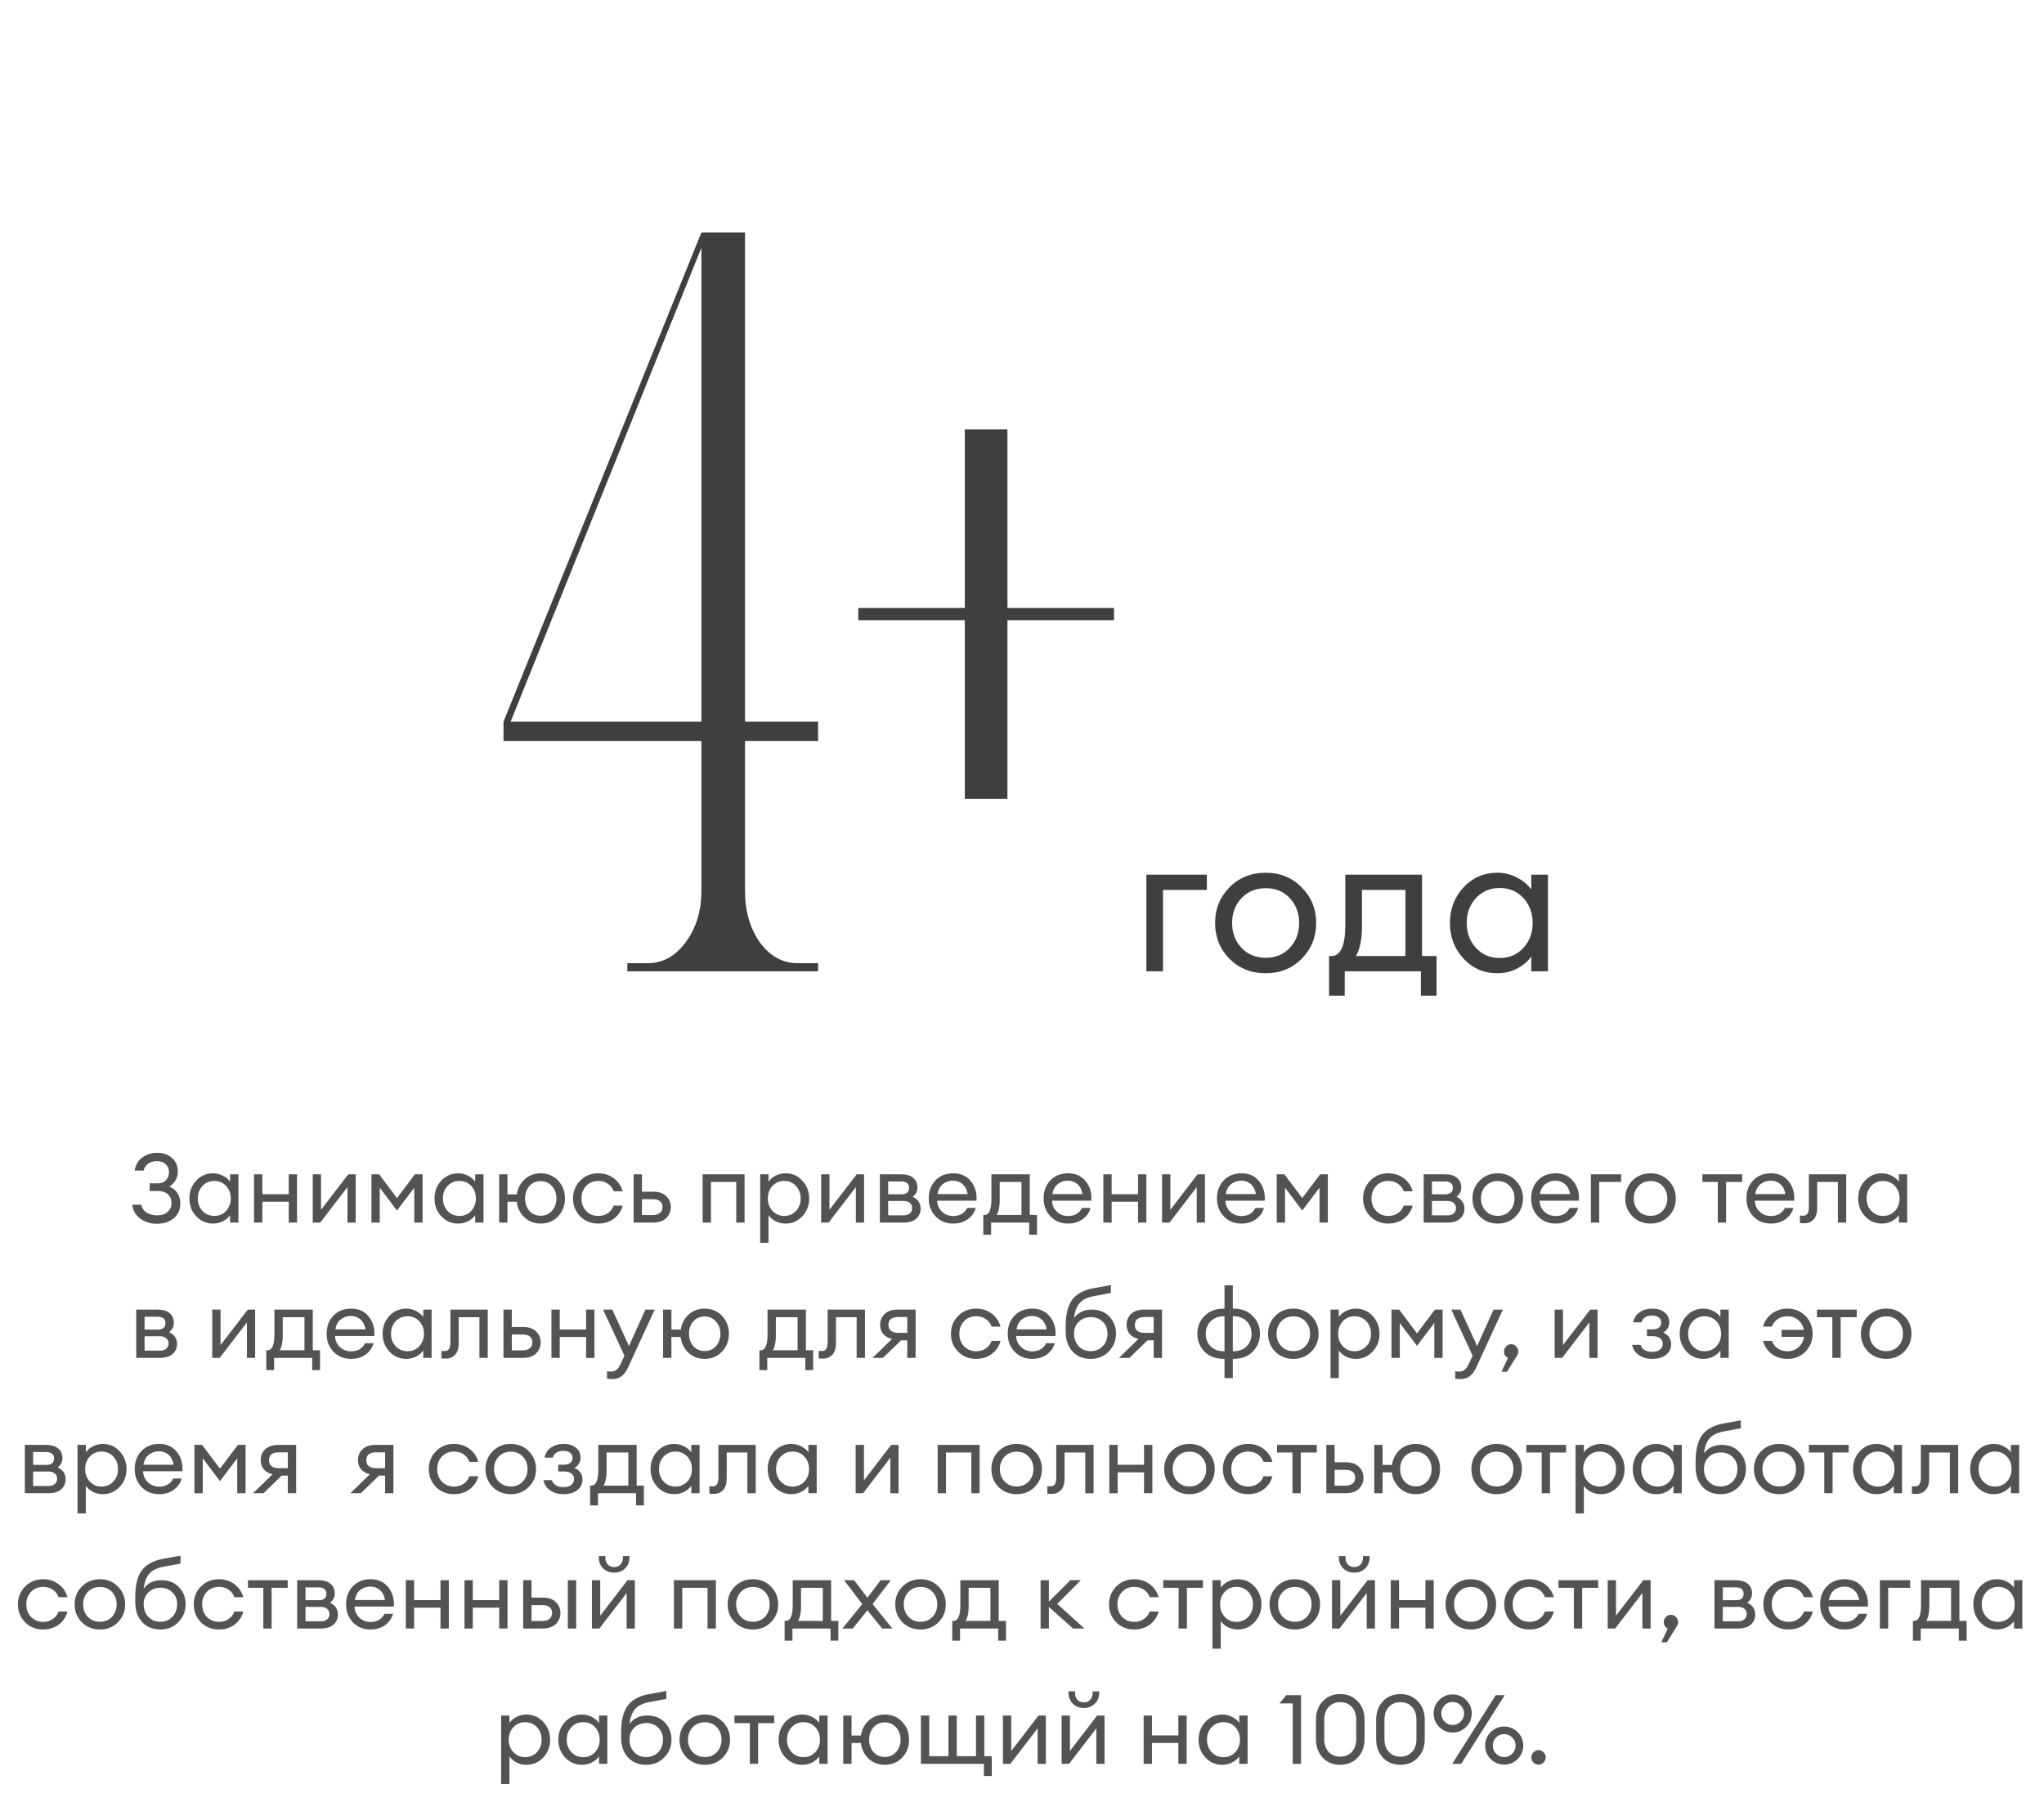 <?xml version="1.0" encoding="UTF-8"?> <svg xmlns="http://www.w3.org/2000/svg" width="423" height="372" viewBox="0 0 423 372" fill="none"> <path d="M134.02 199.32C137.1 199.32 139.69 197.92 141.79 195.12C144.03 192.18 145.15 188.61 145.15 184.41V153.33H104.2V149.34L145.15 48.12H154.18V149.34H169.3V153.33H154.18V184.41C154.18 188.61 155.23 192.18 157.33 195.12C159.43 197.92 162.02 199.32 165.1 199.32H169.3V201H129.82V199.32H134.02ZM145.15 149.34V51.27L105.67 149.34H145.15ZM230.538 125.82V128.34H208.488V165.3H199.668V128.34H177.618V125.82H199.668V88.86H208.488V125.82H230.538Z" fill="#3F3F3F"></path> <path d="M237.24 201V181H249.76V184.16H240.68V201H237.24ZM261.94 201.4C258.927 201.4 256.42 200.4 254.42 198.4C252.447 196.373 251.46 193.907 251.46 191C251.46 188.093 252.447 185.64 254.42 183.64C256.42 181.613 258.927 180.6 261.94 180.6C264.927 180.6 267.407 181.613 269.38 183.64C271.38 185.64 272.38 188.093 272.38 191C272.38 193.907 271.38 196.373 269.38 198.4C267.407 200.4 264.927 201.4 261.94 201.4ZM256.9 196.12C258.207 197.507 259.887 198.2 261.94 198.2C263.994 198.2 265.66 197.507 266.94 196.12C268.22 194.733 268.86 193.027 268.86 191C268.86 188.973 268.22 187.267 266.94 185.88C265.66 184.493 263.994 183.8 261.94 183.8C259.887 183.8 258.207 184.493 256.9 185.88C255.62 187.267 254.98 188.973 254.98 191C254.98 193.027 255.62 194.733 256.9 196.12ZM275.047 197.84H275.527C277.447 197.84 278.407 195.68 278.407 191.36V181H294.287V197.84H297.287V206.04H294.047V201H278.287V206.04H275.047V197.84ZM281.847 184.16V191.92C281.847 194.427 281.433 196.4 280.607 197.84H290.847V184.16H281.847ZM309.855 201.4C307.082 201.4 304.748 200.387 302.855 198.36C300.988 196.333 300.055 193.88 300.055 191C300.055 188.12 300.988 185.667 302.855 183.64C304.748 181.613 307.082 180.6 309.855 180.6C311.322 180.6 312.682 180.933 313.935 181.6C315.215 182.24 316.202 183.067 316.895 184.08V181H320.335V201H316.895V197.92C316.202 198.933 315.215 199.773 313.935 200.44C312.682 201.08 311.322 201.4 309.855 201.4ZM310.375 198.24C312.348 198.24 313.975 197.547 315.255 196.16C316.535 194.773 317.175 193.053 317.175 191C317.175 188.947 316.535 187.227 315.255 185.84C313.975 184.453 312.348 183.76 310.375 183.76C308.375 183.76 306.735 184.453 305.455 185.84C304.175 187.227 303.535 188.947 303.535 191C303.535 193.053 304.175 194.773 305.455 196.16C306.735 197.547 308.375 198.24 310.375 198.24Z" fill="#3F3F3F"></path> <path d="M29.715 242.24H27.855C28.082 241 28.629 240.08 29.495 239.48C30.375 238.867 31.375 238.56 32.495 238.56C33.775 238.56 34.809 238.913 35.595 239.62C36.395 240.327 36.795 241.247 36.795 242.38C36.795 243.767 36.209 244.82 35.035 245.54C35.782 245.847 36.349 246.307 36.735 246.92C37.122 247.533 37.315 248.233 37.315 249.02C37.315 250.353 36.849 251.393 35.915 252.14C34.982 252.873 33.842 253.24 32.495 253.24C31.175 253.24 30.035 252.9 29.075 252.22C28.115 251.54 27.542 250.567 27.355 249.3H29.215C29.389 250.047 29.775 250.6 30.375 250.96C30.989 251.32 31.702 251.5 32.515 251.5C33.422 251.5 34.142 251.267 34.675 250.8C35.222 250.32 35.495 249.693 35.495 248.92C35.495 248.187 35.242 247.593 34.735 247.14C34.242 246.687 33.535 246.46 32.615 246.46H30.975V244.88H32.615C33.362 244.88 33.942 244.66 34.355 244.22C34.769 243.78 34.975 243.233 34.975 242.58C34.975 241.887 34.749 241.333 34.295 240.92C33.855 240.493 33.235 240.28 32.435 240.28C31.782 240.28 31.202 240.447 30.695 240.78C30.202 241.113 29.875 241.6 29.715 242.24ZM44.096 253.2C42.709 253.2 41.542 252.693 40.596 251.68C39.662 250.667 39.196 249.44 39.196 248C39.196 246.56 39.662 245.333 40.596 244.32C41.542 243.307 42.709 242.8 44.096 242.8C44.829 242.8 45.509 242.967 46.136 243.3C46.776 243.62 47.269 244.033 47.615 244.54V243H49.336V253H47.615V251.46C47.269 251.967 46.776 252.387 46.136 252.72C45.509 253.04 44.829 253.2 44.096 253.2ZM44.355 251.62C45.342 251.62 46.156 251.273 46.795 250.58C47.435 249.887 47.755 249.027 47.755 248C47.755 246.973 47.435 246.113 46.795 245.42C46.156 244.727 45.342 244.38 44.355 244.38C43.355 244.38 42.535 244.727 41.895 245.42C41.255 246.113 40.935 246.973 40.935 248C40.935 249.027 41.255 249.887 41.895 250.58C42.535 251.273 43.355 251.62 44.355 251.62ZM52.573 253V243H54.293V247.12H59.753V243H61.473V253H59.753V248.68H54.293V253H52.573ZM66.262 253H64.722V243H66.442V250.34L72.082 243H73.602V253H71.902V245.66L66.262 253ZM76.87 243H78.45L82.15 247.92L85.87 243H87.45V253H85.73V245.78L82.15 250.5L78.59 245.78V253H76.87V243ZM94.818 253.2C93.431 253.2 92.265 252.693 91.318 251.68C90.385 250.667 89.918 249.44 89.918 248C89.918 246.56 90.385 245.333 91.318 244.32C92.265 243.307 93.431 242.8 94.818 242.8C95.552 242.8 96.231 242.967 96.858 243.3C97.498 243.62 97.992 244.033 98.338 244.54V243H100.058V253H98.338V251.46C97.992 251.967 97.498 252.387 96.858 252.72C96.231 253.04 95.552 253.2 94.818 253.2ZM95.078 251.62C96.065 251.62 96.878 251.273 97.518 250.58C98.158 249.887 98.478 249.027 98.478 248C98.478 246.973 98.158 246.113 97.518 245.42C96.878 244.727 96.065 244.38 95.078 244.38C94.078 244.38 93.258 244.727 92.618 245.42C91.978 246.113 91.658 246.973 91.658 248C91.658 249.027 91.978 249.887 92.618 250.58C93.258 251.273 94.078 251.62 95.078 251.62ZM111.896 253.2C110.576 253.2 109.456 252.773 108.536 251.92C107.629 251.067 107.096 249.987 106.936 248.68H105.016V253H103.296V243H105.016V247.14H106.956C107.156 245.873 107.702 244.833 108.596 244.02C109.502 243.207 110.602 242.8 111.896 242.8C113.349 242.8 114.549 243.3 115.496 244.3C116.442 245.3 116.916 246.533 116.916 248C116.916 249.467 116.442 250.7 115.496 251.7C114.549 252.7 113.349 253.2 111.896 253.2ZM109.556 250.56C110.169 251.24 110.949 251.58 111.896 251.58C112.842 251.58 113.622 251.24 114.236 250.56C114.849 249.867 115.156 249.013 115.156 248C115.156 246.987 114.849 246.14 114.236 245.46C113.622 244.767 112.842 244.42 111.896 244.42C110.949 244.42 110.169 244.76 109.556 245.44C108.956 246.12 108.656 246.973 108.656 248C108.656 249.013 108.956 249.867 109.556 250.56ZM123.81 253.2C122.303 253.2 121.057 252.7 120.07 251.7C119.083 250.687 118.59 249.453 118.59 248C118.59 246.547 119.083 245.32 120.07 244.32C121.057 243.307 122.303 242.8 123.81 242.8C125.05 242.8 126.123 243.147 127.03 243.84C127.937 244.52 128.543 245.413 128.85 246.52H127.01C126.77 245.867 126.37 245.347 125.81 244.96C125.25 244.573 124.583 244.38 123.81 244.38C122.783 244.38 121.943 244.727 121.29 245.42C120.65 246.113 120.33 246.973 120.33 248C120.33 249.027 120.65 249.887 121.29 250.58C121.943 251.273 122.783 251.62 123.81 251.62C124.583 251.62 125.25 251.427 125.81 251.04C126.37 250.653 126.77 250.133 127.01 249.48H128.85C128.557 250.587 127.957 251.487 127.05 252.18C126.143 252.86 125.063 253.2 123.81 253.2ZM131.128 253V243H132.848V246.6H135.168C136.368 246.6 137.274 246.913 137.888 247.54C138.514 248.167 138.828 248.913 138.828 249.78C138.828 250.66 138.514 251.42 137.888 252.06C137.261 252.687 136.348 253 135.148 253H131.128ZM132.848 248.16V251.44H135.088C135.728 251.44 136.221 251.293 136.568 251C136.928 250.707 137.108 250.3 137.108 249.78C137.108 249.26 136.934 248.86 136.588 248.58C136.241 248.3 135.748 248.16 135.108 248.16H132.848ZM145.405 253V243H154.085V253H152.365V244.58H147.125V253H145.405ZM159.039 257.18H157.319V243H159.039V244.54C159.386 244.033 159.873 243.62 160.499 243.3C161.139 242.967 161.826 242.8 162.559 242.8C163.946 242.8 165.106 243.307 166.039 244.32C166.986 245.333 167.459 246.56 167.459 248C167.459 249.44 166.986 250.667 166.039 251.68C165.106 252.693 163.946 253.2 162.559 253.2C161.826 253.2 161.139 253.04 160.499 252.72C159.873 252.387 159.386 251.967 159.039 251.46V257.18ZM159.859 250.58C160.499 251.273 161.313 251.62 162.299 251.62C163.286 251.62 164.099 251.273 164.739 250.58C165.379 249.887 165.699 249.027 165.699 248C165.699 246.973 165.379 246.113 164.739 245.42C164.099 244.727 163.286 244.38 162.299 244.38C161.313 244.38 160.499 244.727 159.859 245.42C159.219 246.113 158.899 246.973 158.899 248C158.899 249.027 159.219 249.887 159.859 250.58ZM171.476 253H169.936V243H171.656V250.34L177.296 243H178.816V253H177.116V245.66L171.476 253ZM182.085 253V243H186.445C187.552 243 188.398 243.247 188.985 243.74C189.572 244.233 189.865 244.893 189.865 245.72C189.865 246.507 189.538 247.153 188.885 247.66C189.978 248.193 190.525 249.007 190.525 250.1C190.525 250.94 190.225 251.633 189.625 252.18C189.025 252.727 188.125 253 186.925 253H182.085ZM183.805 251.5H187.025C187.558 251.5 187.978 251.367 188.285 251.1C188.605 250.833 188.765 250.467 188.765 250C188.765 249.533 188.605 249.173 188.285 248.92C187.978 248.653 187.558 248.52 187.025 248.52H183.805V251.5ZM183.805 247.14H186.585C187.612 247.14 188.125 246.693 188.125 245.8C188.125 245.333 187.978 245 187.685 244.8C187.392 244.587 187.025 244.48 186.585 244.48H183.805V247.14ZM197.243 253.2C195.79 253.2 194.583 252.707 193.623 251.72C192.677 250.733 192.203 249.493 192.203 248C192.203 246.493 192.663 245.253 193.583 244.28C194.517 243.293 195.75 242.8 197.283 242.8C198.83 242.8 200.043 243.347 200.923 244.44C201.803 245.533 202.19 246.873 202.083 248.46H193.943C193.97 249.367 194.303 250.127 194.943 250.74C195.583 251.34 196.357 251.64 197.263 251.64C198.623 251.64 199.59 251.08 200.163 249.96H201.923C201.67 250.893 201.13 251.667 200.303 252.28C199.477 252.893 198.457 253.2 197.243 253.2ZM199.203 245.04C198.657 244.56 197.997 244.32 197.223 244.32C196.45 244.32 195.757 244.553 195.143 245.02C194.543 245.487 194.17 246.18 194.023 247.1H200.263C200.103 246.193 199.75 245.507 199.203 245.04ZM203.488 251.42H203.728C204.688 251.42 205.168 250.34 205.168 248.18V243H213.108V251.42H214.608V255.52H212.988V253H205.108V255.52H203.488V251.42ZM206.888 244.58V248.46C206.888 249.713 206.681 250.7 206.268 251.42H211.388V244.58H206.888ZM221.013 253.2C219.559 253.2 218.353 252.707 217.393 251.72C216.446 250.733 215.973 249.493 215.973 248C215.973 246.493 216.433 245.253 217.353 244.28C218.286 243.293 219.519 242.8 221.053 242.8C222.599 242.8 223.813 243.347 224.693 244.44C225.573 245.533 225.959 246.873 225.853 248.46H217.713C217.739 249.367 218.073 250.127 218.713 250.74C219.353 251.34 220.126 251.64 221.033 251.64C222.393 251.64 223.359 251.08 223.933 249.96H225.693C225.439 250.893 224.899 251.667 224.073 252.28C223.246 252.893 222.226 253.2 221.013 253.2ZM222.973 245.04C222.426 244.56 221.766 244.32 220.993 244.32C220.219 244.32 219.526 244.553 218.913 245.02C218.313 245.487 217.939 246.18 217.793 247.1H224.033C223.873 246.193 223.519 245.507 222.973 245.04ZM228.335 253V243H230.055V247.12H235.515V243H237.235V253H235.515V248.68H230.055V253H228.335ZM242.023 253H240.483V243H242.203V250.34L247.843 243H249.363V253H247.663V245.66L242.023 253ZM256.892 253.2C255.438 253.2 254.232 252.707 253.272 251.72C252.325 250.733 251.852 249.493 251.852 248C251.852 246.493 252.312 245.253 253.232 244.28C254.165 243.293 255.398 242.8 256.932 242.8C258.478 242.8 259.692 243.347 260.572 244.44C261.452 245.533 261.838 246.873 261.732 248.46H253.592C253.618 249.367 253.952 250.127 254.592 250.74C255.232 251.34 256.005 251.64 256.912 251.64C258.272 251.64 259.238 251.08 259.812 249.96H261.572C261.318 250.893 260.778 251.667 259.952 252.28C259.125 252.893 258.105 253.2 256.892 253.2ZM258.852 245.04C258.305 244.56 257.645 244.32 256.872 244.32C256.098 244.32 255.405 244.553 254.792 245.02C254.192 245.487 253.818 246.18 253.672 247.1H259.912C259.752 246.193 259.398 245.507 258.852 245.04ZM264.214 243H265.794L269.494 247.92L273.214 243H274.794V253H273.074V245.78L269.494 250.5L265.934 245.78V253H264.214V243ZM287.306 253.2C285.799 253.2 284.553 252.7 283.566 251.7C282.579 250.687 282.086 249.453 282.086 248C282.086 246.547 282.579 245.32 283.566 244.32C284.553 243.307 285.799 242.8 287.306 242.8C288.546 242.8 289.619 243.147 290.526 243.84C291.433 244.52 292.039 245.413 292.346 246.52H290.506C290.266 245.867 289.866 245.347 289.306 244.96C288.746 244.573 288.079 244.38 287.306 244.38C286.279 244.38 285.439 244.727 284.786 245.42C284.146 246.113 283.826 246.973 283.826 248C283.826 249.027 284.146 249.887 284.786 250.58C285.439 251.273 286.279 251.62 287.306 251.62C288.079 251.62 288.746 251.427 289.306 251.04C289.866 250.653 290.266 250.133 290.506 249.48H292.346C292.053 250.587 291.453 251.487 290.546 252.18C289.639 252.86 288.559 253.2 287.306 253.2ZM294.624 253V243H298.984C300.091 243 300.937 243.247 301.524 243.74C302.111 244.233 302.404 244.893 302.404 245.72C302.404 246.507 302.077 247.153 301.424 247.66C302.517 248.193 303.064 249.007 303.064 250.1C303.064 250.94 302.764 251.633 302.164 252.18C301.564 252.727 300.664 253 299.464 253H294.624ZM296.344 251.5H299.564C300.097 251.5 300.517 251.367 300.824 251.1C301.144 250.833 301.304 250.467 301.304 250C301.304 249.533 301.144 249.173 300.824 248.92C300.517 248.653 300.097 248.52 299.564 248.52H296.344V251.5ZM296.344 247.14H299.124C300.151 247.14 300.664 246.693 300.664 245.8C300.664 245.333 300.517 245 300.224 244.8C299.931 244.587 299.564 244.48 299.124 244.48H296.344V247.14ZM309.962 253.2C308.456 253.2 307.202 252.7 306.202 251.7C305.216 250.687 304.722 249.453 304.722 248C304.722 246.547 305.216 245.32 306.202 244.32C307.202 243.307 308.456 242.8 309.962 242.8C311.456 242.8 312.696 243.307 313.682 244.32C314.682 245.32 315.182 246.547 315.182 248C315.182 249.453 314.682 250.687 313.682 251.7C312.696 252.7 311.456 253.2 309.962 253.2ZM307.442 250.56C308.096 251.253 308.936 251.6 309.962 251.6C310.989 251.6 311.822 251.253 312.462 250.56C313.102 249.867 313.422 249.013 313.422 248C313.422 246.987 313.102 246.133 312.462 245.44C311.822 244.747 310.989 244.4 309.962 244.4C308.936 244.4 308.096 244.747 307.442 245.44C306.802 246.133 306.482 246.987 306.482 248C306.482 249.013 306.802 249.867 307.442 250.56ZM321.911 253.2C320.458 253.2 319.251 252.707 318.291 251.72C317.345 250.733 316.871 249.493 316.871 248C316.871 246.493 317.331 245.253 318.251 244.28C319.185 243.293 320.418 242.8 321.951 242.8C323.498 242.8 324.711 243.347 325.591 244.44C326.471 245.533 326.858 246.873 326.751 248.46H318.611C318.638 249.367 318.971 250.127 319.611 250.74C320.251 251.34 321.025 251.64 321.931 251.64C323.291 251.64 324.258 251.08 324.831 249.96H326.591C326.338 250.893 325.798 251.667 324.971 252.28C324.145 252.893 323.125 253.2 321.911 253.2ZM323.871 245.04C323.325 244.56 322.665 244.32 321.891 244.32C321.118 244.32 320.425 244.553 319.811 245.02C319.211 245.487 318.838 246.18 318.691 247.1H324.931C324.771 246.193 324.418 245.507 323.871 245.04ZM329.233 253V243H335.493V244.58H330.953V253H329.233ZM341.583 253.2C340.077 253.2 338.823 252.7 337.823 251.7C336.837 250.687 336.343 249.453 336.343 248C336.343 246.547 336.837 245.32 337.823 244.32C338.823 243.307 340.077 242.8 341.583 242.8C343.077 242.8 344.317 243.307 345.303 244.32C346.303 245.32 346.803 246.547 346.803 248C346.803 249.453 346.303 250.687 345.303 251.7C344.317 252.7 343.077 253.2 341.583 253.2ZM339.063 250.56C339.717 251.253 340.557 251.6 341.583 251.6C342.61 251.6 343.443 251.253 344.083 250.56C344.723 249.867 345.043 249.013 345.043 248C345.043 246.987 344.723 246.133 344.083 245.44C343.443 244.747 342.61 244.4 341.583 244.4C340.557 244.4 339.717 244.747 339.063 245.44C338.423 246.133 338.103 246.987 338.103 248C338.103 249.013 338.423 249.867 339.063 250.56ZM355.489 253V244.58H352.309V243H360.529V244.58H357.209V253H355.489ZM366.462 253.2C365.009 253.2 363.802 252.707 362.842 251.72C361.895 250.733 361.422 249.493 361.422 248C361.422 246.493 361.882 245.253 362.802 244.28C363.735 243.293 364.969 242.8 366.502 242.8C368.049 242.8 369.262 243.347 370.142 244.44C371.022 245.533 371.409 246.873 371.302 248.46H363.162C363.189 249.367 363.522 250.127 364.162 250.74C364.802 251.34 365.575 251.64 366.482 251.64C367.842 251.64 368.809 251.08 369.382 249.96H371.142C370.889 250.893 370.349 251.667 369.522 252.28C368.695 252.893 367.675 253.2 366.462 253.2ZM368.422 245.04C367.875 244.56 367.215 244.32 366.442 244.32C365.669 244.32 364.975 244.553 364.362 245.02C363.762 245.487 363.389 246.18 363.242 247.1H369.482C369.322 246.193 368.969 245.507 368.422 245.04ZM373.386 253.14C372.933 253.14 372.633 253.12 372.486 253.08V251.54C372.58 251.567 372.793 251.58 373.126 251.58C373.54 251.58 373.846 251.44 374.046 251.16C374.246 250.867 374.346 250.353 374.346 249.62V243H382.066V253H380.346V244.58H376.066V249.98C376.066 251.007 375.82 251.793 375.326 252.34C374.833 252.873 374.186 253.14 373.386 253.14ZM389.447 253.2C388.06 253.2 386.894 252.693 385.947 251.68C385.014 250.667 384.547 249.44 384.547 248C384.547 246.56 385.014 245.333 385.947 244.32C386.894 243.307 388.06 242.8 389.447 242.8C390.18 242.8 390.86 242.967 391.487 243.3C392.127 243.62 392.62 244.033 392.967 244.54V243H394.687V253H392.967V251.46C392.62 251.967 392.127 252.387 391.487 252.72C390.86 253.04 390.18 253.2 389.447 253.2ZM389.707 251.62C390.694 251.62 391.507 251.273 392.147 250.58C392.787 249.887 393.107 249.027 393.107 248C393.107 246.973 392.787 246.113 392.147 245.42C391.507 244.727 390.694 244.38 389.707 244.38C388.707 244.38 387.887 244.727 387.247 245.42C386.607 246.113 386.287 246.973 386.287 248C386.287 249.027 386.607 249.887 387.247 250.58C387.887 251.273 388.707 251.62 389.707 251.62ZM28.198 281V271H32.558C33.665 271 34.511 271.247 35.098 271.74C35.685 272.233 35.978 272.893 35.978 273.72C35.978 274.507 35.651 275.153 34.998 275.66C36.092 276.193 36.638 277.007 36.638 278.1C36.638 278.94 36.338 279.633 35.738 280.18C35.138 280.727 34.238 281 33.038 281H28.198ZM29.918 279.5H33.138C33.672 279.5 34.092 279.367 34.398 279.1C34.718 278.833 34.878 278.467 34.878 278C34.878 277.533 34.718 277.173 34.398 276.92C34.092 276.653 33.672 276.52 33.138 276.52H29.918V279.5ZM29.918 275.14H32.698C33.725 275.14 34.238 274.693 34.238 273.8C34.238 273.333 34.092 273 33.798 272.8C33.505 272.587 33.138 272.48 32.698 272.48H29.918V275.14ZM45.461 281H43.921V271H45.641V278.34L51.281 271H52.801V281H51.101V273.66L45.461 281ZM55.109 279.42H55.349C56.309 279.42 56.789 278.34 56.789 276.18V271H64.729V279.42H66.229V283.52H64.609V281H56.729V283.52H55.109V279.42ZM58.509 272.58V276.46C58.509 277.713 58.303 278.7 57.889 279.42H63.009V272.58H58.509ZM72.634 281.2C71.181 281.2 69.974 280.707 69.014 279.72C68.067 278.733 67.594 277.493 67.594 276C67.594 274.493 68.054 273.253 68.974 272.28C69.907 271.293 71.141 270.8 72.674 270.8C74.221 270.8 75.434 271.347 76.314 272.44C77.194 273.533 77.581 274.873 77.474 276.46H69.334C69.361 277.367 69.694 278.127 70.334 278.74C70.974 279.34 71.747 279.64 72.654 279.64C74.014 279.64 74.981 279.08 75.554 277.96H77.314C77.061 278.893 76.521 279.667 75.694 280.28C74.867 280.893 73.847 281.2 72.634 281.2ZM74.594 273.04C74.047 272.56 73.387 272.32 72.614 272.32C71.841 272.32 71.147 272.553 70.534 273.02C69.934 273.487 69.561 274.18 69.414 275.1H75.654C75.494 274.193 75.141 273.507 74.594 273.04ZM84.076 281.2C82.689 281.2 81.523 280.693 80.576 279.68C79.643 278.667 79.176 277.44 79.176 276C79.176 274.56 79.643 273.333 80.576 272.32C81.523 271.307 82.689 270.8 84.076 270.8C84.809 270.8 85.489 270.967 86.116 271.3C86.756 271.62 87.249 272.033 87.596 272.54V271H89.316V281H87.596V279.46C87.249 279.967 86.756 280.387 86.116 280.72C85.489 281.04 84.809 281.2 84.076 281.2ZM84.336 279.62C85.323 279.62 86.136 279.273 86.776 278.58C87.416 277.887 87.736 277.027 87.736 276C87.736 274.973 87.416 274.113 86.776 273.42C86.136 272.727 85.323 272.38 84.336 272.38C83.336 272.38 82.516 272.727 81.876 273.42C81.236 274.113 80.916 274.973 80.916 276C80.916 277.027 81.236 277.887 81.876 278.58C82.516 279.273 83.336 279.62 84.336 279.62ZM92.254 281.14C91.8 281.14 91.5 281.12 91.354 281.08V279.54C91.447 279.567 91.66 279.58 91.994 279.58C92.407 279.58 92.714 279.44 92.914 279.16C93.114 278.867 93.214 278.353 93.214 277.62V271H100.934V281H99.214V272.58H94.934V277.98C94.934 279.007 94.687 279.793 94.194 280.34C93.7 280.873 93.054 281.14 92.254 281.14ZM104.194 281V271H105.914V274.6H108.234C109.434 274.6 110.341 274.913 110.954 275.54C111.581 276.167 111.894 276.913 111.894 277.78C111.894 278.66 111.581 279.42 110.954 280.06C110.328 280.687 109.414 281 108.214 281H104.194ZM105.914 276.16V279.44H108.154C108.794 279.44 109.288 279.293 109.634 279C109.994 278.707 110.174 278.3 110.174 277.78C110.174 277.26 110.001 276.86 109.654 276.58C109.308 276.3 108.814 276.16 108.174 276.16H105.914ZM114.116 281V271H115.836V275.12H121.296V271H123.016V281H121.296V276.68H115.836V281H114.116ZM135.485 271L130.065 282.78C129.651 283.7 129.185 284.36 128.665 284.76C128.158 285.173 127.518 285.38 126.745 285.38C126.251 285.38 125.878 285.347 125.625 285.28V283.76C125.825 283.8 126.151 283.82 126.605 283.82C127.351 283.82 127.951 283.313 128.405 282.3L129.225 280.54L124.805 271H126.705L130.165 278.54L133.565 271H135.485ZM145.822 281.2C144.502 281.2 143.382 280.773 142.462 279.92C141.555 279.067 141.022 277.987 140.862 276.68H138.942V281H137.222V271H138.942V275.14H140.882C141.082 273.873 141.628 272.833 142.522 272.02C143.428 271.207 144.528 270.8 145.822 270.8C147.275 270.8 148.475 271.3 149.422 272.3C150.368 273.3 150.842 274.533 150.842 276C150.842 277.467 150.368 278.7 149.422 279.7C148.475 280.7 147.275 281.2 145.822 281.2ZM143.482 278.56C144.095 279.24 144.875 279.58 145.822 279.58C146.768 279.58 147.548 279.24 148.162 278.56C148.775 277.867 149.082 277.013 149.082 276C149.082 274.987 148.775 274.14 148.162 273.46C147.548 272.767 146.768 272.42 145.822 272.42C144.875 272.42 144.095 272.76 143.482 273.44C142.882 274.12 142.582 274.973 142.582 276C142.582 277.013 142.882 277.867 143.482 278.56ZM157.16 279.42H157.4C158.36 279.42 158.84 278.34 158.84 276.18V271H166.78V279.42H168.28V283.52H166.66V281H158.78V283.52H157.16V279.42ZM160.56 272.58V276.46C160.56 277.713 160.353 278.7 159.94 279.42H165.06V272.58H160.56ZM170.32 281.14C169.867 281.14 169.567 281.12 169.42 281.08V279.54C169.513 279.567 169.727 279.58 170.06 279.58C170.473 279.58 170.78 279.44 170.98 279.16C171.18 278.867 171.28 278.353 171.28 277.62V271H179V281H177.28V272.58H173V277.98C173 279.007 172.753 279.793 172.26 280.34C171.767 280.873 171.12 281.14 170.32 281.14ZM180.561 281L184.601 277.08C183.814 276.893 183.207 276.547 182.781 276.04C182.354 275.52 182.141 274.9 182.141 274.18C182.141 273.26 182.454 272.5 183.081 271.9C183.721 271.3 184.621 271 185.781 271H189.481V281H187.761V277.36H186.481L182.721 281H180.561ZM185.881 275.82H187.761V272.54H185.881C184.534 272.54 183.861 273.093 183.861 274.2C183.861 274.72 184.034 275.12 184.381 275.4C184.741 275.68 185.241 275.82 185.881 275.82ZM202.013 281.2C200.506 281.2 199.26 280.7 198.273 279.7C197.286 278.687 196.793 277.453 196.793 276C196.793 274.547 197.286 273.32 198.273 272.32C199.26 271.307 200.506 270.8 202.013 270.8C203.253 270.8 204.326 271.147 205.233 271.84C206.14 272.52 206.746 273.413 207.053 274.52H205.213C204.973 273.867 204.573 273.347 204.013 272.96C203.453 272.573 202.786 272.38 202.013 272.38C200.986 272.38 200.146 272.727 199.493 273.42C198.853 274.113 198.533 274.973 198.533 276C198.533 277.027 198.853 277.887 199.493 278.58C200.146 279.273 200.986 279.62 202.013 279.62C202.786 279.62 203.453 279.427 204.013 279.04C204.573 278.653 204.973 278.133 205.213 277.48H207.053C206.76 278.587 206.16 279.487 205.253 280.18C204.346 280.86 203.266 281.2 202.013 281.2ZM213.591 281.2C212.138 281.2 210.931 280.707 209.971 279.72C209.024 278.733 208.551 277.493 208.551 276C208.551 274.493 209.011 273.253 209.931 272.28C210.864 271.293 212.098 270.8 213.631 270.8C215.178 270.8 216.391 271.347 217.271 272.44C218.151 273.533 218.538 274.873 218.431 276.46H210.291C210.318 277.367 210.651 278.127 211.291 278.74C211.931 279.34 212.704 279.64 213.611 279.64C214.971 279.64 215.938 279.08 216.511 277.96H218.271C218.018 278.893 217.478 279.667 216.651 280.28C215.824 280.893 214.804 281.2 213.591 281.2ZM215.551 273.04C215.004 272.56 214.344 272.32 213.571 272.32C212.798 272.32 212.104 272.553 211.491 273.02C210.891 273.487 210.518 274.18 210.371 275.1H216.611C216.451 274.193 216.098 273.507 215.551 273.04ZM225.713 281.2C224.14 281.2 222.88 280.68 221.933 279.64C221 278.6 220.533 277.233 220.533 275.54V274.52C220.533 272.067 220.973 270.233 221.853 269.02C222.733 267.793 224.173 266.987 226.173 266.6L229.893 265.92V267.56L226.553 268.18C225.126 268.433 224.093 268.913 223.453 269.62C222.826 270.327 222.433 271.367 222.273 272.74C223.14 271.58 224.366 271 225.953 271C227.46 271 228.666 271.48 229.573 272.44C230.493 273.4 230.953 274.573 230.953 275.96C230.953 277.427 230.453 278.667 229.453 279.68C228.466 280.693 227.22 281.2 225.713 281.2ZM223.233 278.58C223.873 279.26 224.7 279.6 225.713 279.6C226.726 279.6 227.56 279.26 228.213 278.58C228.866 277.9 229.193 277.027 229.193 275.96C229.193 274.96 228.866 274.147 228.213 273.52C227.573 272.88 226.753 272.56 225.753 272.56C224.726 272.56 223.886 272.887 223.233 273.54C222.593 274.18 222.273 274.987 222.273 275.96C222.273 277.027 222.593 277.9 223.233 278.58ZM231.557 281L235.597 277.08C234.81 276.893 234.203 276.547 233.777 276.04C233.35 275.52 233.137 274.9 233.137 274.18C233.137 273.26 233.45 272.5 234.077 271.9C234.717 271.3 235.617 271 236.777 271H240.477V281H238.757V277.36H237.477L233.717 281H231.557ZM236.877 275.82H238.757V272.54H236.877C235.53 272.54 234.857 273.093 234.857 274.2C234.857 274.72 235.03 275.12 235.377 275.4C235.737 275.68 236.237 275.82 236.877 275.82ZM255.129 285.18H253.409V281.2H253.289C251.609 281.2 250.269 280.7 249.269 279.7C248.283 278.687 247.789 277.453 247.789 276C247.789 274.547 248.283 273.32 249.269 272.32C250.269 271.307 251.609 270.8 253.289 270.8H253.409V265.98H255.129V270.8H255.249C256.929 270.8 258.263 271.307 259.249 272.32C260.249 273.32 260.749 274.547 260.749 276C260.749 277.453 260.249 278.687 259.249 279.7C258.263 280.7 256.929 281.2 255.249 281.2H255.129V285.18ZM255.249 272.38H255.129V279.62H255.249C256.409 279.62 257.323 279.28 257.989 278.6C258.669 277.907 259.009 277.04 259.009 276C259.009 274.96 258.669 274.1 257.989 273.42C257.309 272.727 256.396 272.38 255.249 272.38ZM253.409 279.62V272.38H253.289C252.143 272.38 251.229 272.727 250.549 273.42C249.869 274.1 249.529 274.96 249.529 276C249.529 277.04 249.863 277.907 250.529 278.6C251.209 279.28 252.129 279.62 253.289 279.62H253.409ZM267.658 281.2C266.151 281.2 264.898 280.7 263.898 279.7C262.911 278.687 262.418 277.453 262.418 276C262.418 274.547 262.911 273.32 263.898 272.32C264.898 271.307 266.151 270.8 267.658 270.8C269.151 270.8 270.391 271.307 271.378 272.32C272.378 273.32 272.878 274.547 272.878 276C272.878 277.453 272.378 278.687 271.378 279.7C270.391 280.7 269.151 281.2 267.658 281.2ZM265.138 278.56C265.791 279.253 266.631 279.6 267.658 279.6C268.684 279.6 269.518 279.253 270.158 278.56C270.798 277.867 271.118 277.013 271.118 276C271.118 274.987 270.798 274.133 270.158 273.44C269.518 272.747 268.684 272.4 267.658 272.4C266.631 272.4 265.791 272.747 265.138 273.44C264.498 274.133 264.178 274.987 264.178 276C264.178 277.013 264.498 277.867 265.138 278.56ZM277.067 285.18H275.347V271H277.067V272.54C277.413 272.033 277.9 271.62 278.527 271.3C279.167 270.967 279.853 270.8 280.587 270.8C281.973 270.8 283.133 271.307 284.067 272.32C285.013 273.333 285.487 274.56 285.487 276C285.487 277.44 285.013 278.667 284.067 279.68C283.133 280.693 281.973 281.2 280.587 281.2C279.853 281.2 279.167 281.04 278.527 280.72C277.9 280.387 277.413 279.967 277.067 279.46V285.18ZM277.887 278.58C278.527 279.273 279.34 279.62 280.327 279.62C281.313 279.62 282.127 279.273 282.767 278.58C283.407 277.887 283.727 277.027 283.727 276C283.727 274.973 283.407 274.113 282.767 273.42C282.127 272.727 281.313 272.38 280.327 272.38C279.34 272.38 278.527 272.727 277.887 273.42C277.247 274.113 276.927 274.973 276.927 276C276.927 277.027 277.247 277.887 277.887 278.58ZM287.964 271H289.544L293.244 275.92L296.964 271H298.544V281H296.824V273.78L293.244 278.5L289.684 273.78V281H287.964V271ZM311.012 271L305.592 282.78C305.179 283.7 304.712 284.36 304.192 284.76C303.685 285.173 303.045 285.38 302.272 285.38C301.779 285.38 301.405 285.347 301.152 285.28V283.76C301.352 283.8 301.679 283.82 302.132 283.82C302.879 283.82 303.479 283.313 303.932 282.3L304.752 280.54L300.332 271H302.232L305.692 278.54L309.092 271H311.012ZM313.932 280.56L311.872 283.86H310.732L312.072 281C311.525 280.733 311.252 280.287 311.252 279.66C311.252 279.26 311.399 278.913 311.692 278.62C311.985 278.313 312.332 278.16 312.732 278.16C313.132 278.16 313.479 278.313 313.772 278.62C314.065 278.913 314.212 279.26 314.212 279.66C314.212 279.953 314.119 280.253 313.932 280.56ZM323.273 281H321.733V271H323.453V278.34L329.093 271H330.613V281H328.913V273.66L323.273 281ZM341.886 281.2C340.859 281.2 339.959 280.947 339.186 280.44C338.426 279.933 337.953 279.22 337.766 278.3H339.506C339.839 279.26 340.633 279.74 341.886 279.74C342.619 279.74 343.173 279.587 343.546 279.28C343.919 278.973 344.106 278.573 344.106 278.08C344.106 277.587 343.919 277.2 343.546 276.92C343.186 276.64 342.666 276.5 341.986 276.5H340.826V275.1H341.986C342.533 275.1 342.966 274.98 343.286 274.74C343.619 274.5 343.786 274.147 343.786 273.68C343.786 273.227 343.613 272.873 343.266 272.62C342.919 272.367 342.453 272.24 341.866 272.24C340.706 272.24 339.979 272.707 339.686 273.64H337.986C338.173 272.72 338.626 272.02 339.346 271.54C340.066 271.047 340.913 270.8 341.886 270.8C343.006 270.8 343.879 271.067 344.506 271.6C345.133 272.12 345.446 272.78 345.446 273.58C345.446 274.553 345.033 275.28 344.206 275.76C345.299 276.253 345.846 277.073 345.846 278.22C345.846 279.06 345.499 279.767 344.806 280.34C344.113 280.913 343.139 281.2 341.886 281.2ZM352.513 281.2C351.127 281.2 349.96 280.693 349.013 279.68C348.08 278.667 347.613 277.44 347.613 276C347.613 274.56 348.08 273.333 349.013 272.32C349.96 271.307 351.127 270.8 352.513 270.8C353.247 270.8 353.927 270.967 354.553 271.3C355.193 271.62 355.687 272.033 356.033 272.54V271H357.753V281H356.033V279.46C355.687 279.967 355.193 280.387 354.553 280.72C353.927 281.04 353.247 281.2 352.513 281.2ZM352.773 279.62C353.76 279.62 354.573 279.273 355.213 278.58C355.853 277.887 356.173 277.027 356.173 276C356.173 274.973 355.853 274.113 355.213 273.42C354.573 272.727 353.76 272.38 352.773 272.38C351.773 272.38 350.953 272.727 350.313 273.42C349.673 274.113 349.353 274.973 349.353 276C349.353 277.027 349.673 277.887 350.313 278.58C350.953 279.273 351.773 279.62 352.773 279.62ZM369.895 281.2C368.642 281.2 367.562 280.86 366.655 280.18C365.749 279.487 365.149 278.587 364.855 277.48H366.695C366.935 278.133 367.335 278.653 367.895 279.04C368.455 279.427 369.122 279.62 369.895 279.62C370.815 279.62 371.582 279.347 372.195 278.8C372.822 278.24 373.202 277.52 373.335 276.64H368.695V275.2H373.315C373.155 274.373 372.769 273.7 372.155 273.18C371.542 272.647 370.789 272.38 369.895 272.38C369.122 272.38 368.455 272.573 367.895 272.96C367.335 273.347 366.935 273.867 366.695 274.52H364.855C365.162 273.413 365.769 272.52 366.675 271.84C367.582 271.147 368.655 270.8 369.895 270.8C371.402 270.8 372.649 271.307 373.635 272.32C374.622 273.32 375.115 274.547 375.115 276C375.115 277.453 374.622 278.687 373.635 279.7C372.649 280.7 371.402 281.2 369.895 281.2ZM379.2 281V272.58H376.02V271H384.24V272.58H380.92V281H379.2ZM390.353 281.2C388.846 281.2 387.593 280.7 386.593 279.7C385.606 278.687 385.113 277.453 385.113 276C385.113 274.547 385.606 273.32 386.593 272.32C387.593 271.307 388.846 270.8 390.353 270.8C391.846 270.8 393.086 271.307 394.073 272.32C395.073 273.32 395.573 274.547 395.573 276C395.573 277.453 395.073 278.687 394.073 279.7C393.086 280.7 391.846 281.2 390.353 281.2ZM387.833 278.56C388.486 279.253 389.326 279.6 390.353 279.6C391.38 279.6 392.213 279.253 392.853 278.56C393.493 277.867 393.813 277.013 393.813 276C393.813 274.987 393.493 274.133 392.853 273.44C392.213 272.747 391.38 272.4 390.353 272.4C389.326 272.4 388.486 272.747 387.833 273.44C387.193 274.133 386.873 274.987 386.873 276C386.873 277.013 387.193 277.867 387.833 278.56ZM5.141 309V299H9.501C10.608 299 11.455 299.247 12.041 299.74C12.628 300.233 12.921 300.893 12.921 301.72C12.921 302.507 12.595 303.153 11.941 303.66C13.035 304.193 13.582 305.007 13.582 306.1C13.582 306.94 13.281 307.633 12.681 308.18C12.082 308.727 11.181 309 9.981 309H5.141ZM6.861 307.5H10.082C10.615 307.5 11.035 307.367 11.341 307.1C11.662 306.833 11.822 306.467 11.822 306C11.822 305.533 11.662 305.173 11.341 304.92C11.035 304.653 10.615 304.52 10.082 304.52H6.861V307.5ZM6.861 303.14H9.641C10.668 303.14 11.181 302.693 11.181 301.8C11.181 301.333 11.035 301 10.742 300.8C10.448 300.587 10.082 300.48 9.641 300.48H6.861V303.14ZM17.76 313.18H16.04V299H17.76V300.54C18.107 300.033 18.593 299.62 19.22 299.3C19.86 298.967 20.547 298.8 21.28 298.8C22.667 298.8 23.827 299.307 24.76 300.32C25.707 301.333 26.18 302.56 26.18 304C26.18 305.44 25.707 306.667 24.76 307.68C23.827 308.693 22.667 309.2 21.28 309.2C20.547 309.2 19.86 309.04 19.22 308.72C18.593 308.387 18.107 307.967 17.76 307.46V313.18ZM18.58 306.58C19.22 307.273 20.033 307.62 21.02 307.62C22.007 307.62 22.82 307.273 23.46 306.58C24.1 305.887 24.42 305.027 24.42 304C24.42 302.973 24.1 302.113 23.46 301.42C22.82 300.727 22.007 300.38 21.02 300.38C20.033 300.38 19.22 300.727 18.58 301.42C17.94 302.113 17.62 302.973 17.62 304C17.62 305.027 17.94 305.887 18.58 306.58ZM32.917 309.2C31.464 309.2 30.257 308.707 29.297 307.72C28.35 306.733 27.877 305.493 27.877 304C27.877 302.493 28.337 301.253 29.257 300.28C30.19 299.293 31.424 298.8 32.957 298.8C34.504 298.8 35.717 299.347 36.597 300.44C37.477 301.533 37.864 302.873 37.757 304.46H29.617C29.644 305.367 29.977 306.127 30.617 306.74C31.257 307.34 32.03 307.64 32.937 307.64C34.297 307.64 35.264 307.08 35.837 305.96H37.597C37.344 306.893 36.804 307.667 35.977 308.28C35.15 308.893 34.13 309.2 32.917 309.2ZM34.877 301.04C34.33 300.56 33.67 300.32 32.897 300.32C32.124 300.32 31.43 300.553 30.817 301.02C30.217 301.487 29.844 302.18 29.697 303.1H35.937C35.777 302.193 35.424 301.507 34.877 301.04ZM40.239 299H41.819L45.519 303.92L49.239 299H50.819V309H49.099V301.78L45.519 306.5L41.959 301.78V309H40.239V299ZM52.367 309L56.407 305.08C55.621 304.893 55.014 304.547 54.587 304.04C54.161 303.52 53.947 302.9 53.947 302.18C53.947 301.26 54.261 300.5 54.887 299.9C55.527 299.3 56.427 299 57.587 299H61.287V309H59.567V305.36H58.287L54.527 309H52.367ZM57.687 303.82H59.567V300.54H57.687C56.341 300.54 55.667 301.093 55.667 302.2C55.667 302.72 55.841 303.12 56.187 303.4C56.547 303.68 57.047 303.82 57.687 303.82ZM72.504 309L76.544 305.08C75.757 304.893 75.151 304.547 74.724 304.04C74.297 303.52 74.084 302.9 74.084 302.18C74.084 301.26 74.397 300.5 75.024 299.9C75.664 299.3 76.564 299 77.724 299H81.424V309H79.704V305.36H78.424L74.664 309H72.504ZM77.824 303.82H79.704V300.54H77.824C76.477 300.54 75.804 301.093 75.804 302.2C75.804 302.72 75.977 303.12 76.324 303.4C76.684 303.68 77.184 303.82 77.824 303.82ZM93.957 309.2C92.45 309.2 91.203 308.7 90.216 307.7C89.23 306.687 88.737 305.453 88.737 304C88.737 302.547 89.23 301.32 90.216 300.32C91.203 299.307 92.45 298.8 93.957 298.8C95.197 298.8 96.27 299.147 97.177 299.84C98.083 300.52 98.69 301.413 98.996 302.52H97.156C96.916 301.867 96.516 301.347 95.957 300.96C95.397 300.573 94.73 300.38 93.957 300.38C92.93 300.38 92.09 300.727 91.436 301.42C90.796 302.113 90.477 302.973 90.477 304C90.477 305.027 90.796 305.887 91.436 306.58C92.09 307.273 92.93 307.62 93.957 307.62C94.73 307.62 95.397 307.427 95.957 307.04C96.516 306.653 96.916 306.133 97.156 305.48H98.996C98.703 306.587 98.103 307.487 97.197 308.18C96.29 308.86 95.21 309.2 93.957 309.2ZM105.714 309.2C104.208 309.2 102.954 308.7 101.954 307.7C100.968 306.687 100.474 305.453 100.474 304C100.474 302.547 100.968 301.32 101.954 300.32C102.954 299.307 104.208 298.8 105.714 298.8C107.208 298.8 108.448 299.307 109.434 300.32C110.434 301.32 110.934 302.547 110.934 304C110.934 305.453 110.434 306.687 109.434 307.7C108.448 308.7 107.208 309.2 105.714 309.2ZM103.194 306.56C103.848 307.253 104.688 307.6 105.714 307.6C106.741 307.6 107.574 307.253 108.214 306.56C108.854 305.867 109.174 305.013 109.174 304C109.174 302.987 108.854 302.133 108.214 301.44C107.574 300.747 106.741 300.4 105.714 300.4C104.688 300.4 103.848 300.747 103.194 301.44C102.554 302.133 102.234 302.987 102.234 304C102.234 305.013 102.554 305.867 103.194 306.56ZM116.583 309.2C115.557 309.2 114.657 308.947 113.883 308.44C113.123 307.933 112.65 307.22 112.463 306.3H114.203C114.537 307.26 115.33 307.74 116.583 307.74C117.317 307.74 117.87 307.587 118.243 307.28C118.617 306.973 118.803 306.573 118.803 306.08C118.803 305.587 118.617 305.2 118.243 304.92C117.883 304.64 117.363 304.5 116.683 304.5H115.523V303.1H116.683C117.23 303.1 117.663 302.98 117.983 302.74C118.317 302.5 118.483 302.147 118.483 301.68C118.483 301.227 118.31 300.873 117.963 300.62C117.617 300.367 117.15 300.24 116.563 300.24C115.403 300.24 114.677 300.707 114.383 301.64H112.683C112.87 300.72 113.323 300.02 114.043 299.54C114.763 299.047 115.61 298.8 116.583 298.8C117.703 298.8 118.577 299.067 119.203 299.6C119.83 300.12 120.143 300.78 120.143 301.58C120.143 302.553 119.73 303.28 118.903 303.76C119.997 304.253 120.543 305.073 120.543 306.22C120.543 307.06 120.197 307.767 119.503 308.34C118.81 308.913 117.837 309.2 116.583 309.2ZM122.131 307.42H122.371C123.331 307.42 123.811 306.34 123.811 304.18V299H131.751V307.42H133.251V311.52H131.631V309H123.751V311.52H122.131V307.42ZM125.531 300.58V304.46C125.531 305.713 125.324 306.7 124.911 307.42H130.031V300.58H125.531ZM139.535 309.2C138.148 309.2 136.982 308.693 136.035 307.68C135.102 306.667 134.635 305.44 134.635 304C134.635 302.56 135.102 301.333 136.035 300.32C136.982 299.307 138.148 298.8 139.535 298.8C140.268 298.8 140.948 298.967 141.575 299.3C142.215 299.62 142.708 300.033 143.055 300.54V299H144.775V309H143.055V307.46C142.708 307.967 142.215 308.387 141.575 308.72C140.948 309.04 140.268 309.2 139.535 309.2ZM139.795 307.62C140.782 307.62 141.595 307.273 142.235 306.58C142.875 305.887 143.195 305.027 143.195 304C143.195 302.973 142.875 302.113 142.235 301.42C141.595 300.727 140.782 300.38 139.795 300.38C138.795 300.38 137.975 300.727 137.335 301.42C136.695 302.113 136.375 302.973 136.375 304C136.375 305.027 136.695 305.887 137.335 306.58C137.975 307.273 138.795 307.62 139.795 307.62ZM147.713 309.14C147.259 309.14 146.959 309.12 146.813 309.08V307.54C146.906 307.567 147.119 307.58 147.453 307.58C147.866 307.58 148.173 307.44 148.373 307.16C148.573 306.867 148.673 306.353 148.673 305.62V299H156.393V309H154.673V300.58H150.393V305.98C150.393 307.007 150.146 307.793 149.653 308.34C149.159 308.873 148.513 309.14 147.713 309.14ZM163.773 309.2C162.387 309.2 161.22 308.693 160.273 307.68C159.34 306.667 158.873 305.44 158.873 304C158.873 302.56 159.34 301.333 160.273 300.32C161.22 299.307 162.387 298.8 163.773 298.8C164.507 298.8 165.187 298.967 165.813 299.3C166.453 299.62 166.947 300.033 167.293 300.54V299H169.013V309H167.293V307.46C166.947 307.967 166.453 308.387 165.813 308.72C165.187 309.04 164.507 309.2 163.773 309.2ZM164.033 307.62C165.02 307.62 165.833 307.273 166.473 306.58C167.113 305.887 167.433 305.027 167.433 304C167.433 302.973 167.113 302.113 166.473 301.42C165.833 300.727 165.02 300.38 164.033 300.38C163.033 300.38 162.213 300.727 161.573 301.42C160.933 302.113 160.613 302.973 160.613 304C160.613 305.027 160.933 305.887 161.573 306.58C162.213 307.273 163.033 307.62 164.033 307.62ZM178.615 309H177.075V299H178.795V306.34L184.435 299H185.955V309H184.255V301.66L178.615 309ZM194.048 309V299H202.728V309H201.008V300.58H195.768V309H194.048ZM210.402 309.2C208.895 309.2 207.642 308.7 206.642 307.7C205.655 306.687 205.162 305.453 205.162 304C205.162 302.547 205.655 301.32 206.642 300.32C207.642 299.307 208.895 298.8 210.402 298.8C211.895 298.8 213.135 299.307 214.122 300.32C215.122 301.32 215.622 302.547 215.622 304C215.622 305.453 215.122 306.687 214.122 307.7C213.135 308.7 211.895 309.2 210.402 309.2ZM207.882 306.56C208.535 307.253 209.375 307.6 210.402 307.6C211.428 307.6 212.262 307.253 212.902 306.56C213.542 305.867 213.862 305.013 213.862 304C213.862 302.987 213.542 302.133 212.902 301.44C212.262 300.747 211.428 300.4 210.402 300.4C209.375 300.4 208.535 300.747 207.882 301.44C207.242 302.133 206.922 302.987 206.922 304C206.922 305.013 207.242 305.867 207.882 306.56ZM217.634 309.14C217.181 309.14 216.881 309.12 216.734 309.08V307.54C216.828 307.567 217.041 307.58 217.374 307.58C217.788 307.58 218.094 307.44 218.294 307.16C218.494 306.867 218.594 306.353 218.594 305.62V299H226.314V309H224.594V300.58H220.314V305.98C220.314 307.007 220.068 307.793 219.574 308.34C219.081 308.873 218.434 309.14 217.634 309.14ZM229.575 309V299H231.295V303.12H236.755V299H238.475V309H236.755V304.68H231.295V309H229.575ZM246.164 309.2C244.657 309.2 243.404 308.7 242.404 307.7C241.417 306.687 240.924 305.453 240.924 304C240.924 302.547 241.417 301.32 242.404 300.32C243.404 299.307 244.657 298.8 246.164 298.8C247.657 298.8 248.897 299.307 249.884 300.32C250.884 301.32 251.384 302.547 251.384 304C251.384 305.453 250.884 306.687 249.884 307.7C248.897 308.7 247.657 309.2 246.164 309.2ZM243.644 306.56C244.297 307.253 245.137 307.6 246.164 307.6C247.19 307.6 248.024 307.253 248.664 306.56C249.304 305.867 249.624 305.013 249.624 304C249.624 302.987 249.304 302.133 248.664 301.44C248.024 300.747 247.19 300.4 246.164 300.4C245.137 300.4 244.297 300.747 243.644 301.44C243.004 302.133 242.684 302.987 242.684 304C242.684 305.013 243.004 305.867 243.644 306.56ZM258.292 309.2C256.786 309.2 255.539 308.7 254.552 307.7C253.566 306.687 253.072 305.453 253.072 304C253.072 302.547 253.566 301.32 254.552 300.32C255.539 299.307 256.786 298.8 258.292 298.8C259.532 298.8 260.606 299.147 261.512 299.84C262.419 300.52 263.026 301.413 263.332 302.52H261.492C261.252 301.867 260.852 301.347 260.292 300.96C259.732 300.573 259.066 300.38 258.292 300.38C257.266 300.38 256.426 300.727 255.772 301.42C255.132 302.113 254.812 302.973 254.812 304C254.812 305.027 255.132 305.887 255.772 306.58C256.426 307.273 257.266 307.62 258.292 307.62C259.066 307.62 259.732 307.427 260.292 307.04C260.852 306.653 261.252 306.133 261.492 305.48H263.332C263.039 306.587 262.439 307.487 261.532 308.18C260.626 308.86 259.546 309.2 258.292 309.2ZM267.471 309V300.58H264.291V299H272.511V300.58H269.191V309H267.471ZM274.477 309V299H276.197V302.6H278.517C279.717 302.6 280.624 302.913 281.237 303.54C281.864 304.167 282.177 304.913 282.177 305.78C282.177 306.66 281.864 307.42 281.237 308.06C280.611 308.687 279.697 309 278.497 309H274.477ZM276.197 304.16V307.44H278.437C279.077 307.44 279.571 307.293 279.917 307C280.277 306.707 280.457 306.3 280.457 305.78C280.457 305.26 280.284 304.86 279.937 304.58C279.591 304.3 279.097 304.16 278.457 304.16H276.197ZM292.999 309.2C291.679 309.2 290.559 308.773 289.639 307.92C288.733 307.067 288.199 305.987 288.039 304.68H286.119V309H284.399V299H286.119V303.14H288.059C288.259 301.873 288.806 300.833 289.699 300.02C290.606 299.207 291.706 298.8 292.999 298.8C294.453 298.8 295.653 299.3 296.599 300.3C297.546 301.3 298.019 302.533 298.019 304C298.019 305.467 297.546 306.7 296.599 307.7C295.653 308.7 294.453 309.2 292.999 309.2ZM290.659 306.56C291.273 307.24 292.053 307.58 292.999 307.58C293.946 307.58 294.726 307.24 295.339 306.56C295.953 305.867 296.259 305.013 296.259 304C296.259 302.987 295.953 302.14 295.339 301.46C294.726 300.767 293.946 300.42 292.999 300.42C292.053 300.42 291.273 300.76 290.659 301.44C290.059 302.12 289.759 302.973 289.759 304C289.759 305.013 290.059 305.867 290.659 306.56ZM309.738 309.2C308.231 309.2 306.978 308.7 305.978 307.7C304.991 306.687 304.498 305.453 304.498 304C304.498 302.547 304.991 301.32 305.978 300.32C306.978 299.307 308.231 298.8 309.738 298.8C311.231 298.8 312.471 299.307 313.458 300.32C314.458 301.32 314.958 302.547 314.958 304C314.958 305.453 314.458 306.687 313.458 307.7C312.471 308.7 311.231 309.2 309.738 309.2ZM307.218 306.56C307.871 307.253 308.711 307.6 309.738 307.6C310.764 307.6 311.598 307.253 312.238 306.56C312.878 305.867 313.198 305.013 313.198 304C313.198 302.987 312.878 302.133 312.238 301.44C311.598 300.747 310.764 300.4 309.738 300.4C308.711 300.4 307.871 300.747 307.218 301.44C306.578 302.133 306.258 302.987 306.258 304C306.258 305.013 306.578 305.867 307.218 306.56ZM319.053 309V300.58H315.873V299H324.093V300.58H320.773V309H319.053ZM327.779 313.18H326.059V299H327.779V300.54C328.126 300.033 328.613 299.62 329.239 299.3C329.879 298.967 330.566 298.8 331.299 298.8C332.686 298.8 333.846 299.307 334.779 300.32C335.726 301.333 336.199 302.56 336.199 304C336.199 305.44 335.726 306.667 334.779 307.68C333.846 308.693 332.686 309.2 331.299 309.2C330.566 309.2 329.879 309.04 329.239 308.72C328.613 308.387 328.126 307.967 327.779 307.46V313.18ZM328.599 306.58C329.239 307.273 330.053 307.62 331.039 307.62C332.026 307.62 332.839 307.273 333.479 306.58C334.119 305.887 334.439 305.027 334.439 304C334.439 302.973 334.119 302.113 333.479 301.42C332.839 300.727 332.026 300.38 331.039 300.38C330.053 300.38 329.239 300.727 328.599 301.42C327.959 302.113 327.639 302.973 327.639 304C327.639 305.027 327.959 305.887 328.599 306.58ZM342.797 309.2C341.41 309.2 340.243 308.693 339.297 307.68C338.363 306.667 337.897 305.44 337.897 304C337.897 302.56 338.363 301.333 339.297 300.32C340.243 299.307 341.41 298.8 342.797 298.8C343.53 298.8 344.21 298.967 344.837 299.3C345.477 299.62 345.97 300.033 346.317 300.54V299H348.037V309H346.317V307.46C345.97 307.967 345.477 308.387 344.837 308.72C344.21 309.04 343.53 309.2 342.797 309.2ZM343.057 307.62C344.043 307.62 344.857 307.273 345.497 306.58C346.137 305.887 346.457 305.027 346.457 304C346.457 302.973 346.137 302.113 345.497 301.42C344.857 300.727 344.043 300.38 343.057 300.38C342.057 300.38 341.237 300.727 340.597 301.42C339.957 302.113 339.637 302.973 339.637 304C339.637 305.027 339.957 305.887 340.597 306.58C341.237 307.273 342.057 307.62 343.057 307.62ZM356.074 309.2C354.501 309.2 353.241 308.68 352.294 307.64C351.361 306.6 350.894 305.233 350.894 303.54V302.52C350.894 300.067 351.334 298.233 352.214 297.02C353.094 295.793 354.534 294.987 356.534 294.6L360.254 293.92V295.56L356.914 296.18C355.488 296.433 354.454 296.913 353.814 297.62C353.188 298.327 352.794 299.367 352.634 300.74C353.501 299.58 354.728 299 356.314 299C357.821 299 359.028 299.48 359.934 300.44C360.854 301.4 361.314 302.573 361.314 303.96C361.314 305.427 360.814 306.667 359.814 307.68C358.828 308.693 357.581 309.2 356.074 309.2ZM353.594 306.58C354.234 307.26 355.061 307.6 356.074 307.6C357.088 307.6 357.921 307.26 358.574 306.58C359.228 305.9 359.554 305.027 359.554 303.96C359.554 302.96 359.228 302.147 358.574 301.52C357.934 300.88 357.114 300.56 356.114 300.56C355.088 300.56 354.248 300.887 353.594 301.54C352.954 302.18 352.634 302.987 352.634 303.96C352.634 305.027 352.954 305.9 353.594 306.58ZM368.214 309.2C366.708 309.2 365.454 308.7 364.454 307.7C363.468 306.687 362.974 305.453 362.974 304C362.974 302.547 363.468 301.32 364.454 300.32C365.454 299.307 366.708 298.8 368.214 298.8C369.708 298.8 370.948 299.307 371.934 300.32C372.934 301.32 373.434 302.547 373.434 304C373.434 305.453 372.934 306.687 371.934 307.7C370.948 308.7 369.708 309.2 368.214 309.2ZM365.694 306.56C366.348 307.253 367.188 307.6 368.214 307.6C369.241 307.6 370.074 307.253 370.714 306.56C371.354 305.867 371.674 305.013 371.674 304C371.674 302.987 371.354 302.133 370.714 301.44C370.074 300.747 369.241 300.4 368.214 300.4C367.188 300.4 366.348 300.747 365.694 301.44C365.054 302.133 364.734 302.987 364.734 304C364.734 305.013 365.054 305.867 365.694 306.56ZM377.53 309V300.58H374.35V299H382.57V300.58H379.25V309H377.53ZM388.383 309.2C386.996 309.2 385.829 308.693 384.883 307.68C383.949 306.667 383.483 305.44 383.483 304C383.483 302.56 383.949 301.333 384.883 300.32C385.829 299.307 386.996 298.8 388.383 298.8C389.116 298.8 389.796 298.967 390.423 299.3C391.063 299.62 391.556 300.033 391.903 300.54V299H393.623V309H391.903V307.46C391.556 307.967 391.063 308.387 390.423 308.72C389.796 309.04 389.116 309.2 388.383 309.2ZM388.643 307.62C389.629 307.62 390.443 307.273 391.083 306.58C391.723 305.887 392.043 305.027 392.043 304C392.043 302.973 391.723 302.113 391.083 301.42C390.443 300.727 389.629 300.38 388.643 300.38C387.643 300.38 386.823 300.727 386.183 301.42C385.543 302.113 385.223 302.973 385.223 304C385.223 305.027 385.543 305.887 386.183 306.58C386.823 307.273 387.643 307.62 388.643 307.62ZM396.56 309.14C396.107 309.14 395.807 309.12 395.66 309.08V307.54C395.754 307.567 395.967 307.58 396.3 307.58C396.714 307.58 397.02 307.44 397.22 307.16C397.42 306.867 397.52 306.353 397.52 305.62V299H405.24V309H403.52V300.58H399.24V305.98C399.24 307.007 398.994 307.793 398.5 308.34C398.007 308.873 397.36 309.14 396.56 309.14ZM412.621 309.2C411.234 309.2 410.068 308.693 409.121 307.68C408.188 306.667 407.721 305.44 407.721 304C407.721 302.56 408.188 301.333 409.121 300.32C410.068 299.307 411.234 298.8 412.621 298.8C413.354 298.8 414.034 298.967 414.661 299.3C415.301 299.62 415.794 300.033 416.141 300.54V299H417.861V309H416.141V307.46C415.794 307.967 415.301 308.387 414.661 308.72C414.034 309.04 413.354 309.2 412.621 309.2ZM412.881 307.62C413.868 307.62 414.681 307.273 415.321 306.58C415.961 305.887 416.281 305.027 416.281 304C416.281 302.973 415.961 302.113 415.321 301.42C414.681 300.727 413.868 300.38 412.881 300.38C411.881 300.38 411.061 300.727 410.421 301.42C409.781 302.113 409.461 302.973 409.461 304C409.461 305.027 409.781 305.887 410.421 306.58C411.061 307.273 411.881 307.62 412.881 307.62ZM8.927 337.2C7.421 337.2 6.174 336.7 5.187 335.7C4.201 334.687 3.707 333.453 3.707 332C3.707 330.547 4.201 329.32 5.187 328.32C6.174 327.307 7.421 326.8 8.927 326.8C10.167 326.8 11.241 327.147 12.147 327.84C13.054 328.52 13.661 329.413 13.967 330.52H12.127C11.887 329.867 11.487 329.347 10.927 328.96C10.367 328.573 9.701 328.38 8.927 328.38C7.901 328.38 7.061 328.727 6.407 329.42C5.767 330.113 5.447 330.973 5.447 332C5.447 333.027 5.767 333.887 6.407 334.58C7.061 335.273 7.901 335.62 8.927 335.62C9.701 335.62 10.367 335.427 10.927 335.04C11.487 334.653 11.887 334.133 12.127 333.48H13.967C13.674 334.587 13.074 335.487 12.167 336.18C11.261 336.86 10.181 337.2 8.927 337.2ZM20.685 337.2C19.178 337.2 17.925 336.7 16.925 335.7C15.938 334.687 15.445 333.453 15.445 332C15.445 330.547 15.938 329.32 16.925 328.32C17.925 327.307 19.178 326.8 20.685 326.8C22.178 326.8 23.418 327.307 24.405 328.32C25.405 329.32 25.905 330.547 25.905 332C25.905 333.453 25.405 334.687 24.405 335.7C23.418 336.7 22.178 337.2 20.685 337.2ZM18.165 334.56C18.818 335.253 19.658 335.6 20.685 335.6C21.712 335.6 22.545 335.253 23.185 334.56C23.825 333.867 24.145 333.013 24.145 332C24.145 330.987 23.825 330.133 23.185 329.44C22.545 328.747 21.712 328.4 20.685 328.4C19.658 328.4 18.818 328.747 18.165 329.44C17.525 330.133 17.205 330.987 17.205 332C17.205 333.013 17.525 333.867 18.165 334.56ZM33.174 337.2C31.601 337.2 30.341 336.68 29.394 335.64C28.461 334.6 27.994 333.233 27.994 331.54V330.52C27.994 328.067 28.434 326.233 29.314 325.02C30.194 323.793 31.634 322.987 33.634 322.6L37.354 321.92V323.56L34.014 324.18C32.587 324.433 31.554 324.913 30.914 325.62C30.287 326.327 29.894 327.367 29.734 328.74C30.601 327.58 31.827 327 33.414 327C34.921 327 36.127 327.48 37.034 328.44C37.954 329.4 38.414 330.573 38.414 331.96C38.414 333.427 37.914 334.667 36.914 335.68C35.927 336.693 34.681 337.2 33.174 337.2ZM30.694 334.58C31.334 335.26 32.161 335.6 33.174 335.6C34.187 335.6 35.021 335.26 35.674 334.58C36.327 333.9 36.654 333.027 36.654 331.96C36.654 330.96 36.327 330.147 35.674 329.52C35.034 328.88 34.214 328.56 33.214 328.56C32.187 328.56 31.347 328.887 30.694 329.54C30.054 330.18 29.734 330.987 29.734 331.96C29.734 333.027 30.054 333.9 30.694 334.58ZM45.314 337.2C43.807 337.2 42.561 336.7 41.574 335.7C40.587 334.687 40.094 333.453 40.094 332C40.094 330.547 40.587 329.32 41.574 328.32C42.561 327.307 43.807 326.8 45.314 326.8C46.554 326.8 47.627 327.147 48.534 327.84C49.441 328.52 50.047 329.413 50.354 330.52H48.514C48.274 329.867 47.874 329.347 47.314 328.96C46.754 328.573 46.087 328.38 45.314 328.38C44.287 328.38 43.447 328.727 42.794 329.42C42.154 330.113 41.834 330.973 41.834 332C41.834 333.027 42.154 333.887 42.794 334.58C43.447 335.273 44.287 335.62 45.314 335.62C46.087 335.62 46.754 335.427 47.314 335.04C47.874 334.653 48.274 334.133 48.514 333.48H50.354C50.061 334.587 49.461 335.487 48.554 336.18C47.647 336.86 46.567 337.2 45.314 337.2ZM54.493 337V328.58H51.313V327H59.533V328.58H56.213V337H54.493ZM61.499 337V327H65.859C66.966 327 67.812 327.247 68.399 327.74C68.986 328.233 69.279 328.893 69.279 329.72C69.279 330.507 68.952 331.153 68.299 331.66C69.392 332.193 69.939 333.007 69.939 334.1C69.939 334.94 69.639 335.633 69.039 336.18C68.439 336.727 67.539 337 66.339 337H61.499ZM63.219 335.5H66.439C66.972 335.5 67.392 335.367 67.699 335.1C68.019 334.833 68.179 334.467 68.179 334C68.179 333.533 68.019 333.173 67.699 332.92C67.392 332.653 66.972 332.52 66.439 332.52H63.219V335.5ZM63.219 331.14H65.999C67.026 331.14 67.539 330.693 67.539 329.8C67.539 329.333 67.392 329 67.099 328.8C66.806 328.587 66.439 328.48 65.999 328.48H63.219V331.14ZM76.657 337.2C75.204 337.2 73.997 336.707 73.037 335.72C72.091 334.733 71.617 333.493 71.617 332C71.617 330.493 72.077 329.253 72.997 328.28C73.931 327.293 75.164 326.8 76.697 326.8C78.244 326.8 79.457 327.347 80.337 328.44C81.217 329.533 81.604 330.873 81.497 332.46H73.357C73.384 333.367 73.717 334.127 74.357 334.74C74.997 335.34 75.771 335.64 76.677 335.64C78.037 335.64 79.004 335.08 79.577 333.96H81.337C81.084 334.893 80.544 335.667 79.717 336.28C78.891 336.893 77.871 337.2 76.657 337.2ZM78.617 329.04C78.071 328.56 77.411 328.32 76.637 328.32C75.864 328.32 75.171 328.553 74.557 329.02C73.957 329.487 73.584 330.18 73.437 331.1H79.677C79.517 330.193 79.164 329.507 78.617 329.04ZM83.979 337V327H85.699V331.12H91.159V327H92.879V337H91.159V332.68H85.699V337H83.979ZM96.128 337V327H97.848V331.12H103.308V327H105.028V337H103.308V332.68H97.848V337H96.128ZM117.516 337V327H119.236V337H117.516ZM108.276 337V327H109.996V330.6H112.316C113.516 330.6 114.423 330.913 115.036 331.54C115.663 332.167 115.976 332.913 115.976 333.78C115.976 334.66 115.663 335.42 115.036 336.06C114.41 336.687 113.496 337 112.296 337H108.276ZM109.996 332.16V335.44H112.236C112.876 335.44 113.37 335.293 113.716 335C114.076 334.707 114.256 334.3 114.256 333.78C114.256 333.26 114.083 332.86 113.736 332.58C113.39 332.3 112.896 332.16 112.256 332.16H109.996ZM124.035 337H122.495V327H124.215V334.34L129.855 327H131.375V337H129.675V329.66L124.035 337ZM129.355 324.56C128.755 325.147 128.002 325.44 127.095 325.44C126.188 325.44 125.428 325.147 124.815 324.56C124.215 323.973 123.915 323.207 123.915 322.26V322H125.275V322.26C125.275 322.9 125.442 323.4 125.775 323.76C126.122 324.107 126.562 324.28 127.095 324.28C127.628 324.28 128.062 324.107 128.395 323.76C128.742 323.4 128.915 322.9 128.915 322.26V322H130.275V322.26C130.275 323.207 129.968 323.973 129.355 324.56ZM139.468 337V327H148.148V337H146.428V328.58H141.188V337H139.468ZM155.822 337.2C154.315 337.2 153.062 336.7 152.062 335.7C151.075 334.687 150.582 333.453 150.582 332C150.582 330.547 151.075 329.32 152.062 328.32C153.062 327.307 154.315 326.8 155.822 326.8C157.315 326.8 158.555 327.307 159.542 328.32C160.542 329.32 161.042 330.547 161.042 332C161.042 333.453 160.542 334.687 159.542 335.7C158.555 336.7 157.315 337.2 155.822 337.2ZM153.302 334.56C153.955 335.253 154.795 335.6 155.822 335.6C156.848 335.6 157.682 335.253 158.322 334.56C158.962 333.867 159.282 333.013 159.282 332C159.282 330.987 158.962 330.133 158.322 329.44C157.682 328.747 156.848 328.4 155.822 328.4C154.795 328.4 153.955 328.747 153.302 329.44C152.662 330.133 152.342 330.987 152.342 332C152.342 333.013 152.662 333.867 153.302 334.56ZM162.375 335.42H162.615C163.575 335.42 164.055 334.34 164.055 332.18V327H171.995V335.42H173.495V339.52H171.875V337H163.995V339.52H162.375V335.42ZM165.775 328.58V332.46C165.775 333.713 165.568 334.7 165.155 335.42H170.275V328.58H165.775ZM182.555 337L179.515 333.22L176.475 337H174.335L178.435 331.94L174.675 327H176.755L179.515 330.62L182.255 327H184.355L180.575 331.94L184.675 337H182.555ZM190.509 337.2C189.003 337.2 187.749 336.7 186.749 335.7C185.763 334.687 185.269 333.453 185.269 332C185.269 330.547 185.763 329.32 186.749 328.32C187.749 327.307 189.003 326.8 190.509 326.8C192.003 326.8 193.243 327.307 194.229 328.32C195.229 329.32 195.729 330.547 195.729 332C195.729 333.453 195.229 334.687 194.229 335.7C193.243 336.7 192.003 337.2 190.509 337.2ZM187.989 334.56C188.643 335.253 189.483 335.6 190.509 335.6C191.536 335.6 192.369 335.253 193.009 334.56C193.649 333.867 193.969 333.013 193.969 332C193.969 330.987 193.649 330.133 193.009 329.44C192.369 328.747 191.536 328.4 190.509 328.4C189.483 328.4 188.643 328.747 187.989 329.44C187.349 330.133 187.029 330.987 187.029 332C187.029 333.013 187.349 333.867 187.989 334.56ZM197.062 335.42H197.302C198.262 335.42 198.742 334.34 198.742 332.18V327H206.682V335.42H208.182V339.52H206.562V337H198.682V339.52H197.062V335.42ZM200.462 328.58V332.46C200.462 333.713 200.256 334.7 199.842 335.42H204.962V328.58H200.462ZM222.067 337L217.067 332.54V337H215.347V327H217.067V331.44L221.507 327H223.687L218.787 331.9L224.427 337H222.067ZM234.728 337.2C233.221 337.2 231.975 336.7 230.988 335.7C230.001 334.687 229.508 333.453 229.508 332C229.508 330.547 230.001 329.32 230.988 328.32C231.975 327.307 233.221 326.8 234.728 326.8C235.968 326.8 237.041 327.147 237.948 327.84C238.855 328.52 239.461 329.413 239.768 330.52H237.928C237.688 329.867 237.288 329.347 236.728 328.96C236.168 328.573 235.501 328.38 234.728 328.38C233.701 328.38 232.861 328.727 232.208 329.42C231.568 330.113 231.248 330.973 231.248 332C231.248 333.027 231.568 333.887 232.208 334.58C232.861 335.273 233.701 335.62 234.728 335.62C235.501 335.62 236.168 335.427 236.728 335.04C237.288 334.653 237.688 334.133 237.928 333.48H239.768C239.475 334.587 238.875 335.487 237.968 336.18C237.061 336.86 235.981 337.2 234.728 337.2ZM243.907 337V328.58H240.727V327H248.947V328.58H245.627V337H243.907ZM252.633 341.18H250.913V327H252.633V328.54C252.98 328.033 253.466 327.62 254.093 327.3C254.733 326.967 255.42 326.8 256.153 326.8C257.54 326.8 258.7 327.307 259.633 328.32C260.58 329.333 261.053 330.56 261.053 332C261.053 333.44 260.58 334.667 259.633 335.68C258.7 336.693 257.54 337.2 256.153 337.2C255.42 337.2 254.733 337.04 254.093 336.72C253.466 336.387 252.98 335.967 252.633 335.46V341.18ZM253.453 334.58C254.093 335.273 254.906 335.62 255.893 335.62C256.88 335.62 257.693 335.273 258.333 334.58C258.973 333.887 259.293 333.027 259.293 332C259.293 330.973 258.973 330.113 258.333 329.42C257.693 328.727 256.88 328.38 255.893 328.38C254.906 328.38 254.093 328.727 253.453 329.42C252.813 330.113 252.493 330.973 252.493 332C252.493 333.027 252.813 333.887 253.453 334.58ZM267.97 337.2C266.463 337.2 265.21 336.7 264.21 335.7C263.223 334.687 262.73 333.453 262.73 332C262.73 330.547 263.223 329.32 264.21 328.32C265.21 327.307 266.463 326.8 267.97 326.8C269.463 326.8 270.703 327.307 271.69 328.32C272.69 329.32 273.19 330.547 273.19 332C273.19 333.453 272.69 334.687 271.69 335.7C270.703 336.7 269.463 337.2 267.97 337.2ZM265.45 334.56C266.103 335.253 266.943 335.6 267.97 335.6C268.997 335.6 269.83 335.253 270.47 334.56C271.11 333.867 271.43 333.013 271.43 332C271.43 330.987 271.11 330.133 270.47 329.44C269.83 328.747 268.997 328.4 267.97 328.4C266.943 328.4 266.103 328.747 265.45 329.44C264.81 330.133 264.49 330.987 264.49 332C264.49 333.013 264.81 333.867 265.45 334.56ZM277.199 337H275.659V327H277.379V334.34L283.019 327H284.539V337H282.839V329.66L277.199 337ZM282.519 324.56C281.919 325.147 281.166 325.44 280.259 325.44C279.352 325.44 278.592 325.147 277.979 324.56C277.379 323.973 277.079 323.207 277.079 322.26V322H278.439V322.26C278.439 322.9 278.606 323.4 278.939 323.76C279.286 324.107 279.726 324.28 280.259 324.28C280.792 324.28 281.226 324.107 281.559 323.76C281.906 323.4 282.079 322.9 282.079 322.26V322H283.439V322.26C283.439 323.207 283.132 323.973 282.519 324.56ZM287.808 337V327H289.528V331.12H294.988V327H296.708V337H294.988V332.68H289.528V337H287.808ZM304.396 337.2C302.889 337.2 301.636 336.7 300.636 335.7C299.649 334.687 299.156 333.453 299.156 332C299.156 330.547 299.649 329.32 300.636 328.32C301.636 327.307 302.889 326.8 304.396 326.8C305.889 326.8 307.129 327.307 308.116 328.32C309.116 329.32 309.616 330.547 309.616 332C309.616 333.453 309.116 334.687 308.116 335.7C307.129 336.7 305.889 337.2 304.396 337.2ZM301.876 334.56C302.529 335.253 303.369 335.6 304.396 335.6C305.423 335.6 306.256 335.253 306.896 334.56C307.536 333.867 307.856 333.013 307.856 332C307.856 330.987 307.536 330.133 306.896 329.44C306.256 328.747 305.423 328.4 304.396 328.4C303.369 328.4 302.529 328.747 301.876 329.44C301.236 330.133 300.916 330.987 300.916 332C300.916 333.013 301.236 333.867 301.876 334.56ZM316.525 337.2C315.018 337.2 313.772 336.7 312.785 335.7C311.798 334.687 311.305 333.453 311.305 332C311.305 330.547 311.798 329.32 312.785 328.32C313.772 327.307 315.018 326.8 316.525 326.8C317.765 326.8 318.838 327.147 319.745 327.84C320.652 328.52 321.258 329.413 321.565 330.52H319.725C319.485 329.867 319.085 329.347 318.525 328.96C317.965 328.573 317.298 328.38 316.525 328.38C315.498 328.38 314.658 328.727 314.005 329.42C313.365 330.113 313.045 330.973 313.045 332C313.045 333.027 313.365 333.887 314.005 334.58C314.658 335.273 315.498 335.62 316.525 335.62C317.298 335.62 317.965 335.427 318.525 335.04C319.085 334.653 319.485 334.133 319.725 333.48H321.565C321.272 334.587 320.672 335.487 319.765 336.18C318.858 336.86 317.778 337.2 316.525 337.2ZM325.704 337V328.58H322.524V327H330.744V328.58H327.424V337H325.704ZM334.25 337H332.71V327H334.43V334.34L340.07 327H341.59V337H339.89V329.66L334.25 337ZM346.998 336.56L344.938 339.86H343.798L345.138 337C344.592 336.733 344.318 336.287 344.318 335.66C344.318 335.26 344.465 334.913 344.758 334.62C345.052 334.313 345.398 334.16 345.798 334.16C346.198 334.16 346.545 334.313 346.838 334.62C347.132 334.913 347.278 335.26 347.278 335.66C347.278 335.953 347.185 336.253 346.998 336.56ZM354.8 337V327H359.16C360.266 327 361.113 327.247 361.7 327.74C362.286 328.233 362.58 328.893 362.58 329.72C362.58 330.507 362.253 331.153 361.6 331.66C362.693 332.193 363.24 333.007 363.24 334.1C363.24 334.94 362.94 335.633 362.34 336.18C361.74 336.727 360.84 337 359.64 337H354.8ZM356.52 335.5H359.74C360.273 335.5 360.693 335.367 361 335.1C361.32 334.833 361.48 334.467 361.48 334C361.48 333.533 361.32 333.173 361 332.92C360.693 332.653 360.273 332.52 359.74 332.52H356.52V335.5ZM356.52 331.14H359.3C360.326 331.14 360.84 330.693 360.84 329.8C360.84 329.333 360.693 329 360.4 328.8C360.106 328.587 359.74 328.48 359.3 328.48H356.52V331.14ZM370.138 337.2C368.631 337.2 367.385 336.7 366.398 335.7C365.411 334.687 364.918 333.453 364.918 332C364.918 330.547 365.411 329.32 366.398 328.32C367.385 327.307 368.631 326.8 370.138 326.8C371.378 326.8 372.451 327.147 373.358 327.84C374.265 328.52 374.871 329.413 375.178 330.52H373.338C373.098 329.867 372.698 329.347 372.138 328.96C371.578 328.573 370.911 328.38 370.138 328.38C369.111 328.38 368.271 328.727 367.618 329.42C366.978 330.113 366.658 330.973 366.658 332C366.658 333.027 366.978 333.887 367.618 334.58C368.271 335.273 369.111 335.62 370.138 335.62C370.911 335.62 371.578 335.427 372.138 335.04C372.698 334.653 373.098 334.133 373.338 333.48H375.178C374.885 334.587 374.285 335.487 373.378 336.18C372.471 336.86 371.391 337.2 370.138 337.2ZM381.716 337.2C380.263 337.2 379.056 336.707 378.096 335.72C377.149 334.733 376.676 333.493 376.676 332C376.676 330.493 377.136 329.253 378.056 328.28C378.989 327.293 380.223 326.8 381.756 326.8C383.303 326.8 384.516 327.347 385.396 328.44C386.276 329.533 386.663 330.873 386.556 332.46H378.416C378.443 333.367 378.776 334.127 379.416 334.74C380.056 335.34 380.829 335.64 381.736 335.64C383.096 335.64 384.063 335.08 384.636 333.96H386.396C386.143 334.893 385.603 335.667 384.776 336.28C383.949 336.893 382.929 337.2 381.716 337.2ZM383.676 329.04C383.129 328.56 382.469 328.32 381.696 328.32C380.923 328.32 380.229 328.553 379.616 329.02C379.016 329.487 378.643 330.18 378.496 331.1H384.736C384.576 330.193 384.223 329.507 383.676 329.04ZM389.038 337V327H395.298V328.58H390.758V337H389.038ZM395.871 335.42H396.111C397.071 335.42 397.551 334.34 397.551 332.18V327H405.491V335.42H406.991V339.52H405.371V337H397.491V339.52H395.871V335.42ZM399.271 328.58V332.46C399.271 333.713 399.064 334.7 398.651 335.42H403.771V328.58H399.271ZM413.275 337.2C411.888 337.2 410.722 336.693 409.775 335.68C408.842 334.667 408.375 333.44 408.375 332C408.375 330.56 408.842 329.333 409.775 328.32C410.722 327.307 411.888 326.8 413.275 326.8C414.008 326.8 414.688 326.967 415.315 327.3C415.955 327.62 416.448 328.033 416.795 328.54V327H418.515V337H416.795V335.46C416.448 335.967 415.955 336.387 415.315 336.72C414.688 337.04 414.008 337.2 413.275 337.2ZM413.535 335.62C414.522 335.62 415.335 335.273 415.975 334.58C416.615 333.887 416.935 333.027 416.935 332C416.935 330.973 416.615 330.113 415.975 329.42C415.335 328.727 414.522 328.38 413.535 328.38C412.535 328.38 411.715 328.727 411.075 329.42C410.435 330.113 410.115 330.973 410.115 332C410.115 333.027 410.435 333.887 411.075 334.58C411.715 335.273 412.535 335.62 413.535 335.62ZM105.426 369.18H103.706V355H105.426V356.54C105.773 356.033 106.259 355.62 106.886 355.3C107.526 354.967 108.213 354.8 108.946 354.8C110.333 354.8 111.493 355.307 112.426 356.32C113.373 357.333 113.846 358.56 113.846 360C113.846 361.44 113.373 362.667 112.426 363.68C111.493 364.693 110.333 365.2 108.946 365.2C108.213 365.2 107.526 365.04 106.886 364.72C106.259 364.387 105.773 363.967 105.426 363.46V369.18ZM106.246 362.58C106.886 363.273 107.699 363.62 108.686 363.62C109.673 363.62 110.486 363.273 111.126 362.58C111.766 361.887 112.086 361.027 112.086 360C112.086 358.973 111.766 358.113 111.126 357.42C110.486 356.727 109.673 356.38 108.686 356.38C107.699 356.38 106.886 356.727 106.246 357.42C105.606 358.113 105.286 358.973 105.286 360C105.286 361.027 105.606 361.887 106.246 362.58ZM120.443 365.2C119.056 365.2 117.89 364.693 116.943 363.68C116.01 362.667 115.543 361.44 115.543 360C115.543 358.56 116.01 357.333 116.943 356.32C117.89 355.307 119.056 354.8 120.443 354.8C121.176 354.8 121.856 354.967 122.483 355.3C123.123 355.62 123.616 356.033 123.963 356.54V355H125.683V365H123.963V363.46C123.616 363.967 123.123 364.387 122.483 364.72C121.856 365.04 121.176 365.2 120.443 365.2ZM120.703 363.62C121.69 363.62 122.503 363.273 123.143 362.58C123.783 361.887 124.103 361.027 124.103 360C124.103 358.973 123.783 358.113 123.143 357.42C122.503 356.727 121.69 356.38 120.703 356.38C119.703 356.38 118.883 356.727 118.243 357.42C117.603 358.113 117.283 358.973 117.283 360C117.283 361.027 117.603 361.887 118.243 362.58C118.883 363.273 119.703 363.62 120.703 363.62ZM133.721 365.2C132.147 365.2 130.887 364.68 129.941 363.64C129.007 362.6 128.541 361.233 128.541 359.54V358.52C128.541 356.067 128.981 354.233 129.861 353.02C130.741 351.793 132.181 350.987 134.181 350.6L137.901 349.92V351.56L134.561 352.18C133.134 352.433 132.101 352.913 131.461 353.62C130.834 354.327 130.441 355.367 130.281 356.74C131.147 355.58 132.374 355 133.961 355C135.467 355 136.674 355.48 137.581 356.44C138.501 357.4 138.961 358.573 138.961 359.96C138.961 361.427 138.461 362.667 137.461 363.68C136.474 364.693 135.227 365.2 133.721 365.2ZM131.241 362.58C131.881 363.26 132.707 363.6 133.721 363.6C134.734 363.6 135.567 363.26 136.221 362.58C136.874 361.9 137.201 361.027 137.201 359.96C137.201 358.96 136.874 358.147 136.221 357.52C135.581 356.88 134.761 356.56 133.761 356.56C132.734 356.56 131.894 356.887 131.241 357.54C130.601 358.18 130.281 358.987 130.281 359.96C130.281 361.027 130.601 361.9 131.241 362.58ZM145.861 365.2C144.354 365.2 143.101 364.7 142.101 363.7C141.114 362.687 140.621 361.453 140.621 360C140.621 358.547 141.114 357.32 142.101 356.32C143.101 355.307 144.354 354.8 145.861 354.8C147.354 354.8 148.594 355.307 149.581 356.32C150.581 357.32 151.081 358.547 151.081 360C151.081 361.453 150.581 362.687 149.581 363.7C148.594 364.7 147.354 365.2 145.861 365.2ZM143.341 362.56C143.994 363.253 144.834 363.6 145.861 363.6C146.887 363.6 147.721 363.253 148.361 362.56C149.001 361.867 149.321 361.013 149.321 360C149.321 358.987 149.001 358.133 148.361 357.44C147.721 356.747 146.887 356.4 145.861 356.4C144.834 356.4 143.994 356.747 143.341 357.44C142.701 358.133 142.381 358.987 142.381 360C142.381 361.013 142.701 361.867 143.341 362.56ZM155.176 365V356.58H151.996V355H160.216V356.58H156.896V365H155.176ZM166.029 365.2C164.642 365.2 163.476 364.693 162.529 363.68C161.596 362.667 161.129 361.44 161.129 360C161.129 358.56 161.596 357.333 162.529 356.32C163.476 355.307 164.642 354.8 166.029 354.8C166.762 354.8 167.442 354.967 168.069 355.3C168.709 355.62 169.202 356.033 169.549 356.54V355H171.269V365H169.549V363.46C169.202 363.967 168.709 364.387 168.069 364.72C167.442 365.04 166.762 365.2 166.029 365.2ZM166.289 363.62C167.276 363.62 168.089 363.273 168.729 362.58C169.369 361.887 169.689 361.027 169.689 360C169.689 358.973 169.369 358.113 168.729 357.42C168.089 356.727 167.276 356.38 166.289 356.38C165.289 356.38 164.469 356.727 163.829 357.42C163.189 358.113 162.869 358.973 162.869 360C162.869 361.027 163.189 361.887 163.829 362.58C164.469 363.273 165.289 363.62 166.289 363.62ZM183.107 365.2C181.787 365.2 180.667 364.773 179.747 363.92C178.84 363.067 178.307 361.987 178.147 360.68H176.227V365H174.507V355H176.227V359.14H178.167C178.367 357.873 178.913 356.833 179.807 356.02C180.713 355.207 181.813 354.8 183.107 354.8C184.56 354.8 185.76 355.3 186.707 356.3C187.653 357.3 188.127 358.533 188.127 360C188.127 361.467 187.653 362.7 186.707 363.7C185.76 364.7 184.56 365.2 183.107 365.2ZM180.767 362.56C181.38 363.24 182.16 363.58 183.107 363.58C184.053 363.58 184.833 363.24 185.447 362.56C186.06 361.867 186.367 361.013 186.367 360C186.367 358.987 186.06 358.14 185.447 357.46C184.833 356.767 184.053 356.42 183.107 356.42C182.16 356.42 181.38 356.76 180.767 357.44C180.167 358.12 179.867 358.973 179.867 360C179.867 361.013 180.167 361.867 180.767 362.56ZM205.241 363.42V367.52H203.621V365H190.581V355H192.301V363.42H196.281V355H198.001V363.42H201.981V355H203.701V363.42H205.241ZM209.094 365H207.554V355H209.274V362.34L214.914 355H216.434V365H214.734V357.66L209.094 365ZM221.242 365H219.702V355H221.422V362.34L227.062 355H228.582V365H226.882V357.66L221.242 365ZM226.562 352.56C225.962 353.147 225.209 353.44 224.302 353.44C223.395 353.44 222.635 353.147 222.022 352.56C221.422 351.973 221.122 351.207 221.122 350.26V350H222.482V350.26C222.482 350.9 222.649 351.4 222.982 351.76C223.329 352.107 223.769 352.28 224.302 352.28C224.835 352.28 225.269 352.107 225.602 351.76C225.949 351.4 226.122 350.9 226.122 350.26V350H227.482V350.26C227.482 351.207 227.175 351.973 226.562 352.56ZM236.675 365V355H238.395V359.12H243.855V355H245.575V365H243.855V360.68H238.395V365H236.675ZM252.943 365.2C251.556 365.2 250.39 364.693 249.443 363.68C248.51 362.667 248.043 361.44 248.043 360C248.043 358.56 248.51 357.333 249.443 356.32C250.39 355.307 251.556 354.8 252.943 354.8C253.676 354.8 254.356 354.967 254.983 355.3C255.623 355.62 256.116 356.033 256.463 356.54V355H258.183V365H256.463V363.46C256.116 363.967 255.623 364.387 254.983 364.72C254.356 365.04 253.676 365.2 252.943 365.2ZM253.203 363.62C254.19 363.62 255.003 363.273 255.643 362.58C256.283 361.887 256.603 361.027 256.603 360C256.603 358.973 256.283 358.113 255.643 357.42C255.003 356.727 254.19 356.38 253.203 356.38C252.203 356.38 251.383 356.727 250.743 357.42C250.103 358.113 249.783 358.973 249.783 360C249.783 361.027 250.103 361.887 250.743 362.58C251.383 363.273 252.203 363.62 253.203 363.62ZM267.525 365V352.5H264.785L266.185 350.8H269.245V365H267.525ZM277.349 365.2C275.869 365.2 274.662 364.707 273.729 363.72C272.796 362.72 272.329 361.433 272.329 359.86V355.9C272.329 354.327 272.796 353.047 273.729 352.06C274.676 351.06 275.882 350.56 277.349 350.56C278.816 350.56 280.022 351.06 280.969 352.06C281.916 353.06 282.389 354.34 282.389 355.9V359.86C282.389 361.433 281.916 362.72 280.969 363.72C280.022 364.707 278.816 365.2 277.349 365.2ZM277.349 363.52C278.336 363.52 279.136 363.193 279.749 362.54C280.362 361.887 280.669 360.993 280.669 359.86V355.9C280.669 354.767 280.362 353.873 279.749 353.22C279.136 352.567 278.336 352.24 277.349 352.24C276.376 352.24 275.582 352.567 274.969 353.22C274.356 353.873 274.049 354.767 274.049 355.9V359.86C274.049 360.993 274.356 361.887 274.969 362.54C275.582 363.193 276.376 363.52 277.349 363.52ZM289.81 365.2C288.33 365.2 287.123 364.707 286.19 363.72C285.257 362.72 284.79 361.433 284.79 359.86V355.9C284.79 354.327 285.257 353.047 286.19 352.06C287.137 351.06 288.343 350.56 289.81 350.56C291.277 350.56 292.483 351.06 293.43 352.06C294.377 353.06 294.85 354.34 294.85 355.9V359.86C294.85 361.433 294.377 362.72 293.43 363.72C292.483 364.707 291.277 365.2 289.81 365.2ZM289.81 363.52C290.797 363.52 291.597 363.193 292.21 362.54C292.823 361.887 293.13 360.993 293.13 359.86V355.9C293.13 354.767 292.823 353.873 292.21 353.22C291.597 352.567 290.797 352.24 289.81 352.24C288.837 352.24 288.043 352.567 287.43 353.22C286.817 353.873 286.51 354.767 286.51 355.9V359.86C286.51 360.993 286.817 361.887 287.43 362.54C288.043 363.193 288.837 363.52 289.81 363.52ZM302.391 365H300.531L309.531 350.8H311.391L302.391 365ZM311.291 365.16C310.197 365.16 309.264 364.773 308.491 364C307.731 363.227 307.351 362.3 307.351 361.22C307.351 360.127 307.731 359.2 308.491 358.44C309.264 357.667 310.197 357.28 311.291 357.28C312.371 357.28 313.297 357.667 314.071 358.44C314.844 359.2 315.231 360.127 315.231 361.22C315.231 362.3 314.844 363.227 314.071 364C313.297 364.773 312.371 365.16 311.291 365.16ZM311.291 363.6C311.931 363.6 312.484 363.367 312.951 362.9C313.417 362.42 313.651 361.86 313.651 361.22C313.651 360.58 313.417 360.027 312.951 359.56C312.484 359.08 311.931 358.84 311.291 358.84C310.624 358.84 310.064 359.073 309.611 359.54C309.157 360.007 308.931 360.567 308.931 361.22C308.931 361.873 309.157 362.433 309.611 362.9C310.064 363.367 310.624 363.6 311.291 363.6ZM300.631 358.52C299.537 358.52 298.604 358.133 297.831 357.36C297.071 356.587 296.691 355.66 296.691 354.58C296.691 353.487 297.071 352.56 297.831 351.8C298.604 351.027 299.537 350.64 300.631 350.64C301.711 350.64 302.637 351.027 303.411 351.8C304.184 352.56 304.571 353.487 304.571 354.58C304.571 355.66 304.184 356.587 303.411 357.36C302.637 358.133 301.711 358.52 300.631 358.52ZM300.631 356.96C301.271 356.96 301.824 356.727 302.291 356.26C302.757 355.78 302.991 355.22 302.991 354.58C302.991 353.94 302.757 353.387 302.291 352.92C301.824 352.44 301.271 352.2 300.631 352.2C299.964 352.2 299.404 352.433 298.951 352.9C298.497 353.367 298.271 353.927 298.271 354.58C298.271 355.233 298.497 355.793 298.951 356.26C299.404 356.727 299.964 356.96 300.631 356.96ZM319.435 364.72C319.155 365.013 318.808 365.16 318.395 365.16C317.982 365.16 317.628 365.013 317.335 364.72C317.055 364.427 316.915 364.073 316.915 363.66C316.915 363.26 317.062 362.913 317.355 362.62C317.648 362.313 317.995 362.16 318.395 362.16C318.795 362.16 319.142 362.313 319.435 362.62C319.728 362.913 319.875 363.26 319.875 363.66C319.875 364.073 319.728 364.427 319.435 364.72Z" fill="#535353"></path> </svg> 